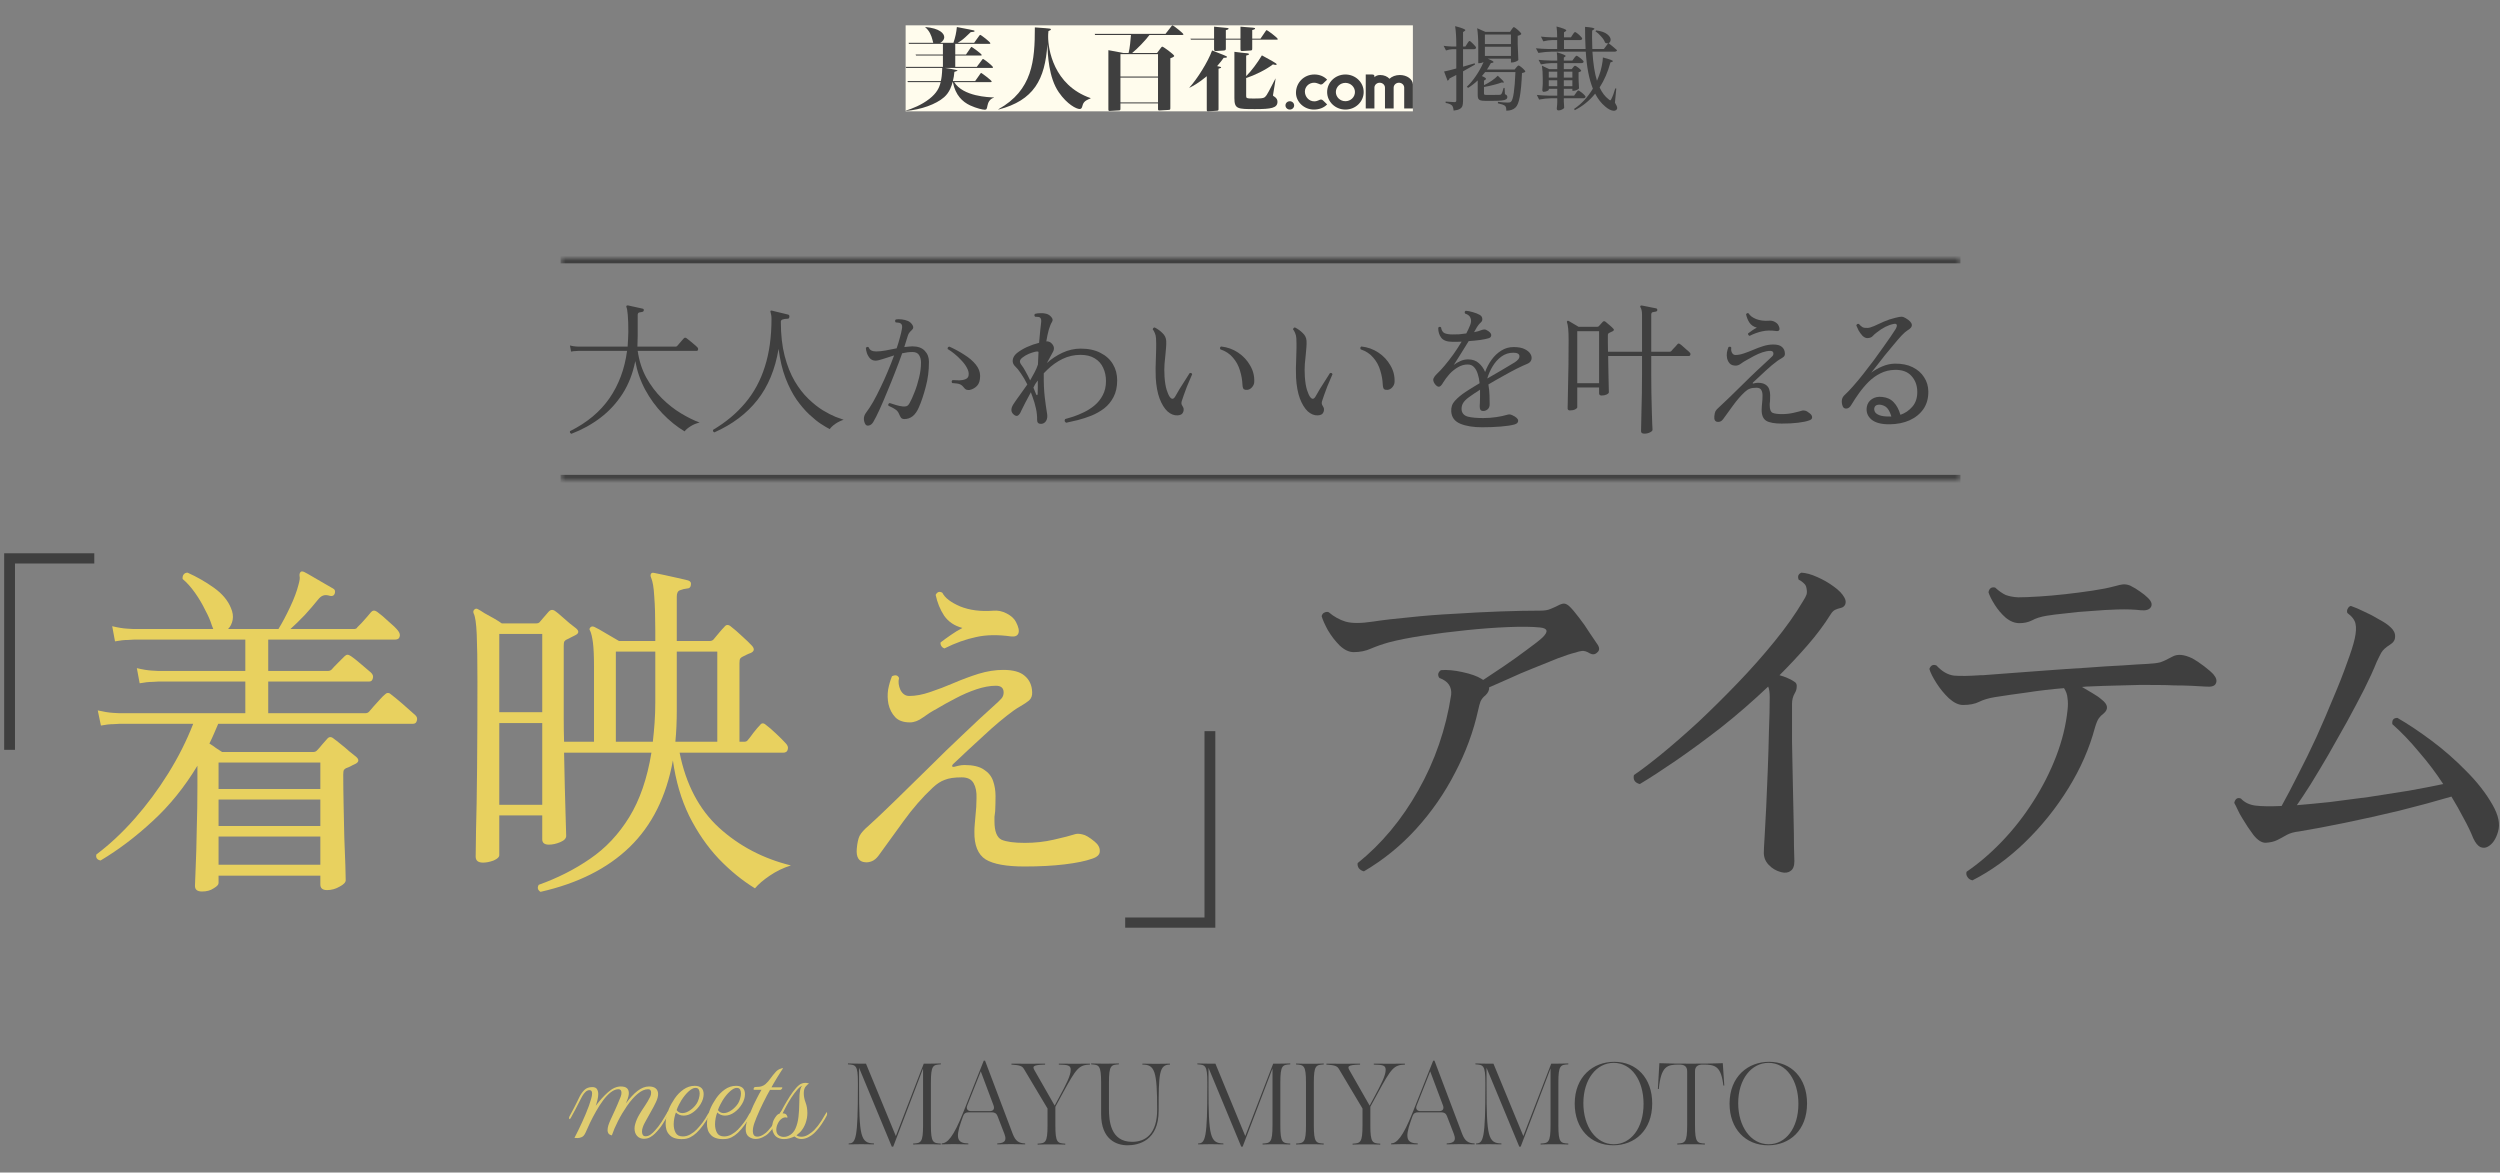 <svg width="484" height="227" viewBox="0 0 484 227" fill="none" xmlns="http://www.w3.org/2000/svg">
<rect x="0" y="0" width="484" height="227" fill="#808080" stroke="none"/>
<path d="M0.806 145.168V107.115H18.256V109.093H2.9V145.168H0.806Z" fill="#3F3F3F"/>
<path d="M198.326 167.752C194.826 167.752 192.326 167.297 190.825 166.388C189.325 165.433 188.598 163.637 188.643 160.999C188.643 160.545 188.666 160.067 188.712 159.567C188.757 159.067 188.803 158.544 188.848 157.998C188.984 156.816 189.053 155.656 189.053 154.52C189.098 153.337 188.916 152.382 188.507 151.655C188.098 150.882 187.325 150.495 186.189 150.495C184.779 150.495 183.688 150.654 182.916 150.973C182.143 151.246 181.37 151.746 180.597 152.473C178.597 154.338 176.711 156.498 174.938 158.953C173.21 161.363 171.597 163.591 170.096 165.638C169.687 166.183 169.255 166.547 168.801 166.729C168.346 166.911 167.914 166.979 167.505 166.934C166.278 166.843 165.732 165.979 165.869 164.342C165.96 163.25 166.142 162.409 166.414 161.818C166.733 161.227 167.324 160.567 168.187 159.84C169.596 158.567 171.301 156.952 173.301 154.997C175.347 152.996 177.506 150.882 179.779 148.654C182.052 146.38 184.279 144.22 186.461 142.174C188.643 140.082 190.575 138.286 192.257 136.785C193.076 136.058 193.621 135.535 193.894 135.216C194.167 134.898 194.303 134.512 194.303 134.057C194.303 133.193 193.803 132.761 192.803 132.761C191.666 132.761 190.416 132.988 189.053 133.443C187.689 133.898 186.325 134.489 184.961 135.216C183.643 135.899 182.416 136.581 181.279 137.263C180.416 137.717 179.552 138.263 178.688 138.9C177.824 139.536 176.983 139.855 176.165 139.855C174.892 139.855 173.938 139.514 173.301 138.832C172.665 138.149 172.233 137.308 172.006 136.308C171.824 135.398 171.801 134.466 171.938 133.511C172.119 132.556 172.369 131.692 172.688 130.919C173.369 130.601 173.824 130.715 174.051 131.26C173.87 131.988 173.96 132.761 174.324 133.579C174.733 134.352 175.301 134.739 176.029 134.739C177.256 134.739 178.597 134.489 180.052 133.989C181.552 133.488 183.098 132.897 184.689 132.215C186.28 131.533 187.871 130.942 189.462 130.442C191.098 129.942 192.689 129.692 194.235 129.692C196.144 129.692 197.531 130.078 198.394 130.851C199.303 131.624 199.781 132.67 199.826 133.989C199.872 134.671 199.667 135.216 199.212 135.626C198.758 135.989 198.212 136.353 197.576 136.717C197.349 136.853 197.121 136.99 196.894 137.126C196.712 137.263 196.508 137.399 196.28 137.536C194.462 138.854 192.507 140.491 190.416 142.447C188.325 144.356 186.371 146.175 184.552 147.903C184.37 148.085 184.302 148.244 184.348 148.381C184.439 148.472 184.575 148.494 184.757 148.449C184.984 148.403 185.257 148.335 185.575 148.244C185.939 148.153 186.325 148.108 186.734 148.108C188.371 148.108 189.621 148.403 190.485 148.995C191.348 149.54 191.939 150.268 192.257 151.177C192.576 152.087 192.735 153.064 192.735 154.11C192.735 155.111 192.712 156.088 192.667 157.043C192.621 157.407 192.576 157.771 192.53 158.135C192.53 158.453 192.53 158.749 192.53 159.021C192.53 160.931 192.985 162.113 193.894 162.568C194.848 162.977 196.349 163.182 198.394 163.182C200.349 163.182 202.213 162.977 203.986 162.568C205.804 162.159 207.213 161.795 208.213 161.477C208.577 161.386 209.031 161.409 209.577 161.545C210.122 161.636 210.895 162.091 211.895 162.909C212.623 163.5 212.964 164.137 212.918 164.819C212.918 165.456 212.418 165.933 211.418 166.251C210.145 166.706 208.372 167.07 206.099 167.343C203.872 167.616 201.281 167.752 198.326 167.752ZM182.848 125.531C182.575 125.44 182.37 125.281 182.234 125.053C182.097 124.826 182.052 124.599 182.097 124.371C182.688 123.917 183.348 123.439 184.075 122.939C184.848 122.393 185.598 121.938 186.325 121.575C184.779 121.165 183.598 120.37 182.779 119.187C182.007 118.005 181.461 116.664 181.143 115.163C181.461 114.572 181.893 114.435 182.438 114.754C182.938 115.754 184.098 116.641 185.916 117.414C187.734 118.141 189.848 118.414 192.257 118.232C193.167 118.141 194.053 118.323 194.917 118.778C195.78 119.233 196.371 119.779 196.69 120.415C197.19 121.37 197.349 122.098 197.167 122.598C196.985 123.098 196.508 123.303 195.735 123.212C193.144 122.848 190.871 122.893 188.916 123.348C186.961 123.757 184.939 124.485 182.848 125.531Z" fill="#E8D15F"/>
<path d="M104.637 172.663C104.091 172.299 103.977 171.844 104.296 171.299C107.978 169.98 111.296 168.298 114.251 166.251C117.251 164.205 119.774 161.522 121.82 158.203C123.865 154.883 125.297 150.722 126.116 145.72H109.205C109.296 150.495 109.387 154.292 109.478 157.111C109.569 159.885 109.614 161.454 109.614 161.818C109.614 162.318 109.228 162.727 108.455 163.045C107.682 163.364 106.955 163.523 106.273 163.523C105.409 163.523 104.978 163.182 104.978 162.5V157.862H96.659V165.569C96.659 165.933 96.295 166.274 95.568 166.592C94.84 166.865 94.158 167.002 93.522 167.002C92.567 167.002 92.09 166.615 92.09 165.842C92.09 165.478 92.113 163.796 92.158 160.795C92.249 157.748 92.317 153.724 92.363 148.722C92.408 143.72 92.431 138.127 92.431 131.942C92.431 127.941 92.386 124.894 92.295 122.802C92.204 120.665 91.999 119.301 91.681 118.71C91.59 118.437 91.635 118.21 91.817 118.028C92.045 117.8 92.295 117.778 92.567 117.959C92.84 118.096 93.249 118.346 93.795 118.71C94.386 119.028 94.999 119.369 95.636 119.733C96.272 120.097 96.772 120.415 97.136 120.688H103.818C104.137 120.688 104.364 120.597 104.5 120.415C104.727 120.142 105 119.824 105.318 119.46C105.682 119.051 105.978 118.71 106.205 118.437C106.614 117.982 107.069 117.959 107.569 118.369C107.841 118.551 108.228 118.869 108.728 119.324C109.273 119.778 109.796 120.233 110.296 120.688C110.842 121.097 111.251 121.415 111.523 121.643C112.16 122.188 112.092 122.643 111.319 123.007C111.046 123.143 110.773 123.28 110.501 123.416C110.273 123.553 110.001 123.689 109.682 123.825C109.501 123.916 109.364 124.03 109.273 124.166C109.182 124.303 109.137 124.598 109.137 125.053V134.057C109.137 135.785 109.137 137.444 109.137 139.036C109.137 140.627 109.16 142.151 109.205 143.606H115.001V129.214C115.001 127.077 114.933 125.485 114.796 124.439C114.66 123.393 114.478 122.62 114.251 122.12C114.069 121.893 114.092 121.665 114.319 121.438C114.501 121.256 114.751 121.233 115.069 121.37C115.569 121.597 116.342 122.029 117.388 122.666C118.433 123.257 119.251 123.734 119.842 124.098H126.866V122.188C126.866 119.369 126.797 117.118 126.661 115.436C126.57 113.753 126.366 112.548 126.047 111.821C125.911 111.502 125.911 111.252 126.047 111.07C126.138 110.888 126.366 110.843 126.729 110.934C127.229 111.025 127.888 111.161 128.707 111.343C129.525 111.525 130.343 111.707 131.161 111.889C132.025 112.071 132.707 112.23 133.207 112.366C133.662 112.503 133.844 112.798 133.753 113.253C133.707 113.708 133.457 113.935 133.003 113.935C132.548 113.981 132.093 114.094 131.639 114.276C131.23 114.413 131.025 114.822 131.025 115.504V124.098H137.367C137.685 124.098 137.935 124.007 138.117 123.825C138.389 123.507 138.73 123.098 139.139 122.598C139.594 122.052 139.958 121.643 140.23 121.37C140.594 120.87 141.049 120.87 141.594 121.37C142.14 121.779 142.822 122.37 143.64 123.143C144.503 123.916 145.163 124.553 145.617 125.053C146.117 125.644 146.026 126.099 145.344 126.417C145.072 126.508 144.799 126.622 144.526 126.758C144.253 126.895 143.981 127.031 143.708 127.168C143.526 127.259 143.39 127.372 143.299 127.509C143.208 127.645 143.162 127.941 143.162 128.395V143.606H144.049C144.367 143.606 144.594 143.515 144.731 143.333C145.049 142.969 145.435 142.469 145.89 141.833C146.39 141.196 146.799 140.718 147.117 140.4C147.436 139.945 147.822 139.923 148.277 140.332C148.777 140.696 149.436 141.264 150.254 142.037C151.072 142.81 151.686 143.424 152.095 143.879C152.504 144.288 152.641 144.697 152.504 145.107C152.413 145.516 152.118 145.72 151.618 145.72H131.571C132.798 151.859 135.344 156.702 139.208 160.249C143.117 163.796 147.754 166.229 153.118 167.547C151.663 168.002 150.299 168.661 149.027 169.525C147.754 170.389 146.799 171.208 146.163 171.981C143.708 170.48 141.367 168.57 139.139 166.251C136.912 163.887 135.003 161.113 133.412 157.93C131.866 154.747 130.821 151.177 130.275 147.221C129.002 154.224 126.207 159.817 121.888 164C117.615 168.138 111.864 171.026 104.637 172.663ZM130.752 143.606H138.867V126.144H131.025V137.535C131.025 138.581 131.002 139.627 130.957 140.673C130.911 141.673 130.843 142.651 130.752 143.606ZM119.229 143.606H126.388C126.525 142.424 126.638 141.196 126.729 139.923C126.82 138.649 126.866 137.308 126.866 135.898V126.144H119.229V143.606ZM96.659 155.815H104.978V139.991H96.659V155.815ZM96.659 137.876H104.978V122.734H96.659V137.876Z" fill="#E8D15F"/>
<path d="M39.108 172.595C38.199 172.595 37.745 172.231 37.745 171.504C37.745 171.094 37.79 169.912 37.881 167.957C37.972 166.001 38.04 163.614 38.086 160.795C38.177 157.93 38.222 154.997 38.222 151.996V148.244C35.722 152.382 32.835 155.952 29.562 158.953C26.335 161.954 22.971 164.501 19.471 166.593C18.789 166.456 18.516 166.07 18.652 165.433C21.243 163.478 23.721 161.159 26.085 158.476C28.448 155.793 30.608 152.883 32.562 149.745C34.517 146.607 36.131 143.402 37.404 140.128H23.153C23.153 140.128 22.766 140.15 21.993 140.196C21.266 140.196 20.448 140.287 19.539 140.469L18.925 137.536C20.107 137.808 21.107 137.968 21.925 138.013C22.744 138.059 23.153 138.081 23.153 138.081H47.495V131.942H30.721C30.721 131.942 30.335 131.965 29.562 132.011C28.835 132.011 27.994 132.102 27.039 132.284L26.494 129.351C27.63 129.623 28.608 129.783 29.426 129.828C30.244 129.873 30.653 129.896 30.653 129.896H47.495V123.826H25.948C25.948 123.826 25.562 123.848 24.789 123.894C24.062 123.894 23.221 123.985 22.266 124.167L21.721 121.234C22.857 121.507 23.834 121.666 24.653 121.711C25.471 121.757 25.88 121.779 25.88 121.779H41.291C41.2 121.597 41.109 121.37 41.018 121.097C40.745 120.188 40.313 119.187 39.722 118.096C39.177 116.959 38.517 115.845 37.745 114.754C36.972 113.662 36.176 112.776 35.358 112.094C35.313 111.73 35.381 111.434 35.563 111.207C35.745 110.98 35.995 110.866 36.313 110.866C38.131 111.684 39.836 112.662 41.427 113.799C43.018 114.936 44.109 116.232 44.7 117.687C45.063 118.505 45.177 119.278 45.041 120.006C44.904 120.733 44.609 121.325 44.154 121.779H53.905C54.633 120.597 55.383 119.187 56.155 117.55C56.928 115.913 57.474 114.458 57.792 113.185C58.019 112.412 58.087 111.866 57.996 111.548C57.951 111.184 58.019 110.911 58.201 110.73C58.337 110.593 58.565 110.593 58.883 110.73C59.337 110.957 59.906 111.275 60.587 111.684C61.315 112.094 62.019 112.503 62.701 112.912C63.429 113.321 64.02 113.662 64.474 113.935C64.838 114.117 64.951 114.436 64.815 114.89C64.679 115.3 64.383 115.459 63.929 115.368C63.338 115.186 62.883 115.163 62.565 115.3C62.247 115.39 61.906 115.663 61.542 116.118C60.815 117.027 59.974 118.005 59.019 119.051C58.065 120.051 57.133 120.961 56.224 121.779H68.497C68.861 121.779 69.088 121.666 69.179 121.438C69.361 121.256 69.634 120.984 69.997 120.62C70.361 120.211 70.725 119.801 71.088 119.392C71.452 118.983 71.702 118.687 71.838 118.505C72.157 118.142 72.543 118.119 72.998 118.437C73.634 118.892 74.361 119.506 75.18 120.279C76.043 121.006 76.657 121.597 77.021 122.052C77.384 122.507 77.498 122.916 77.362 123.28C77.271 123.644 76.975 123.826 76.475 123.826H51.928V129.896H63.451C63.77 129.896 64.02 129.805 64.201 129.623C64.429 129.351 64.838 128.919 65.429 128.327C66.065 127.691 66.474 127.282 66.656 127.1C66.883 126.872 67.088 126.759 67.27 126.759C67.452 126.759 67.679 126.85 67.952 127.031C68.543 127.441 69.202 127.964 69.929 128.6C70.702 129.237 71.316 129.76 71.77 130.169C72.179 130.533 72.316 130.919 72.179 131.329C72.088 131.738 71.861 131.942 71.498 131.942H51.928V138.081H70.679C70.998 138.081 71.248 137.99 71.429 137.808C71.566 137.627 71.838 137.308 72.248 136.854C72.702 136.353 73.134 135.876 73.543 135.421C73.998 134.921 74.293 134.625 74.43 134.534C74.839 134.08 75.248 134.034 75.657 134.398C76.202 134.807 76.975 135.444 77.975 136.308C78.975 137.172 79.771 137.877 80.362 138.422C80.725 138.741 80.839 139.104 80.703 139.514C80.612 139.923 80.362 140.128 79.953 140.128H42.245C41.972 140.764 41.7 141.401 41.427 142.037C41.154 142.674 40.859 143.311 40.54 143.947C40.995 144.22 41.427 144.516 41.836 144.834C42.291 145.107 42.677 145.357 42.995 145.584H60.656C60.974 145.584 61.224 145.471 61.406 145.243C61.678 144.97 61.997 144.607 62.36 144.152C62.77 143.697 63.11 143.311 63.383 142.992C63.747 142.583 64.179 142.606 64.679 143.061C64.951 143.242 65.361 143.561 65.906 144.015C66.497 144.47 67.065 144.948 67.611 145.448C68.202 145.903 68.656 146.266 68.975 146.539C69.566 147.085 69.497 147.54 68.77 147.903C68.452 148.04 68.134 148.199 67.815 148.381C67.543 148.517 67.27 148.631 66.997 148.722C66.815 148.813 66.679 148.926 66.588 149.063C66.497 149.199 66.452 149.495 66.452 149.95C66.452 151.632 66.474 153.565 66.52 155.747C66.565 157.885 66.611 159.999 66.656 162.091C66.747 164.137 66.815 165.933 66.861 167.479C66.906 168.98 66.929 169.958 66.929 170.412C66.929 170.822 66.543 171.231 65.77 171.64C64.997 172.095 64.179 172.322 63.315 172.322C62.451 172.322 62.019 171.958 62.019 171.231V169.526H42.313V170.958C42.313 171.276 41.995 171.617 41.359 171.981C40.768 172.39 40.018 172.595 39.108 172.595ZM42.313 167.411H62.019V161.954H42.313V167.411ZM42.313 159.908H62.019V154.792H42.313V159.908ZM42.313 152.746H62.019V147.631H42.313V152.746Z" fill="#E8D15F"/>
<path d="M235.286 141.55L235.286 179.603L217.836 179.603L217.836 177.625L233.192 177.625L233.192 141.55L235.286 141.55Z" fill="#3F3F3F"/>
<path d="M481.644 163.919C481.19 164.172 480.71 164.197 480.205 163.995C479.7 163.742 479.245 163.186 478.841 162.327C478.336 161.064 477.705 159.751 476.947 158.386C476.24 157.022 475.457 155.633 474.598 154.218C471.517 155.128 468.158 156.037 464.522 156.946C460.935 157.805 457.425 158.589 453.99 159.296C450.556 160.003 447.601 160.559 445.126 160.963C444.166 161.064 443.358 161.292 442.702 161.645C442.096 161.999 441.489 162.327 440.883 162.631C440.277 162.934 439.52 163.111 438.61 163.161C437.853 163.161 437.07 162.656 436.262 161.645C435.504 160.635 434.797 159.574 434.14 158.462C433.787 157.906 433.484 157.351 433.231 156.795C432.979 156.239 432.751 155.784 432.549 155.431C432.751 154.622 433.181 154.344 433.837 154.597C434.544 155.355 435.479 155.81 436.641 155.961C437.853 156.113 439.545 156.138 441.717 156.037C442.676 154.319 443.737 152.298 444.899 149.974C446.111 147.65 447.298 145.225 448.46 142.698C449.621 140.122 450.707 137.595 451.718 135.12C452.778 132.644 453.662 130.396 454.369 128.375C455.127 126.354 455.632 124.762 455.885 123.6C456.137 122.438 456.188 121.503 456.036 120.796C455.885 120.038 455.354 119.331 454.445 118.674C454.344 118.371 454.369 118.093 454.521 117.84C454.672 117.537 454.874 117.36 455.127 117.31C455.885 117.562 456.768 117.941 457.779 118.446C458.789 118.901 459.749 119.406 460.658 119.962C461.617 120.467 462.35 120.973 462.855 121.478C463.461 122.034 463.739 122.64 463.688 123.297C463.688 123.903 463.36 124.408 462.703 124.813C461.895 125.318 461.34 125.823 461.036 126.328C460.784 126.783 460.481 127.389 460.127 128.147C459.521 129.663 458.713 131.431 457.703 133.452C456.693 135.423 455.582 137.52 454.369 139.743C453.157 141.915 451.945 144.063 450.733 146.185C449.52 148.256 448.384 150.151 447.323 151.869C446.263 153.536 445.379 154.875 444.672 155.885C446.49 155.734 448.611 155.532 451.036 155.279C453.46 154.976 455.986 154.648 458.612 154.294C461.289 153.89 463.865 153.486 466.34 153.081C468.865 152.627 471.088 152.197 473.007 151.793C471.593 149.62 470.027 147.549 468.31 145.578C466.643 143.557 464.926 141.764 463.158 140.197C463.057 139.389 463.385 138.985 464.143 138.985C466.163 140.147 468.36 141.612 470.734 143.381C473.108 145.149 475.356 147.119 477.477 149.292C479.599 151.414 481.291 153.587 482.553 155.81C483.715 157.831 484.069 159.574 483.614 161.039C483.21 162.454 482.553 163.414 481.644 163.919Z" fill="#3F3F3F"/>
<path d="M381.863 170.437C381.409 170.336 381.08 170.108 380.878 169.755C380.676 169.452 380.626 169.123 380.727 168.769C383.101 167.153 385.399 165.182 387.621 162.858C389.844 160.534 391.839 157.982 393.607 155.204C395.425 152.374 396.915 149.444 398.077 146.412C399.238 143.381 399.971 140.4 400.274 137.469C400.375 136.61 400.375 135.852 400.274 135.196C400.223 134.488 399.996 133.831 399.592 133.225C397.117 133.427 394.743 133.705 392.47 134.059C390.197 134.362 388.101 134.665 386.182 134.968C384.97 135.17 383.959 135.473 383.151 135.878C382.343 136.282 381.308 136.484 380.045 136.484C379.186 136.484 378.277 136.055 377.317 135.196C376.408 134.337 375.6 133.351 374.893 132.24C374.186 131.128 373.731 130.219 373.529 129.512C373.782 128.804 374.236 128.577 374.893 128.829C375.954 129.991 377.09 130.648 378.302 130.8C379.515 130.901 381.207 130.876 383.379 130.724C383.581 130.724 383.732 130.724 383.833 130.724C385.045 130.623 386.712 130.497 388.834 130.345C391.005 130.194 393.379 130.017 395.955 129.815C398.582 129.613 401.183 129.436 403.759 129.284C406.386 129.082 408.759 128.93 410.881 128.829C413.002 128.678 414.644 128.577 415.805 128.526C416.816 128.476 417.624 128.375 418.23 128.223C418.836 128.021 419.644 127.642 420.654 127.086C421.614 126.581 422.877 126.707 424.443 127.465C425.099 127.819 425.857 128.324 426.715 128.981C427.574 129.638 428.18 130.168 428.534 130.573C429.089 131.229 429.241 131.81 428.988 132.316C428.786 132.821 428.13 133.023 427.019 132.922C426.311 132.871 425.402 132.821 424.291 132.77C423.18 132.72 422.069 132.695 420.957 132.695C419.846 132.644 418.887 132.619 418.078 132.619C415.654 132.568 413.23 132.594 410.805 132.695C408.381 132.745 406.082 132.821 403.911 132.922C403.557 132.972 403.279 132.998 403.077 132.998C403.784 133.402 404.466 133.806 405.123 134.21C405.83 134.615 406.411 135.019 406.865 135.423C408.128 136.383 408.254 137.292 407.244 138.151C406.891 138.404 406.588 138.707 406.335 139.061C406.082 139.414 405.83 140.021 405.577 140.88C404.517 144.871 402.799 148.787 400.425 152.627C398.052 156.467 395.248 159.953 392.016 163.085C388.834 166.167 385.449 168.618 381.863 170.437ZM390.955 120.644C390.046 120.644 389.162 120.291 388.303 119.583C387.495 118.876 386.788 118.042 386.182 117.082C385.576 116.122 385.172 115.314 384.97 114.657C385.121 113.899 385.55 113.596 386.258 113.748C386.965 114.405 387.647 114.884 388.303 115.188C388.96 115.44 389.768 115.592 390.728 115.642C391.687 115.642 392.975 115.592 394.592 115.491H394.667C396.284 115.39 398.001 115.238 399.819 115.036C401.638 114.834 403.38 114.607 405.047 114.354C406.764 114.101 408.179 113.823 409.29 113.52C409.34 113.52 409.441 113.495 409.593 113.445C410.098 113.293 410.553 113.192 410.957 113.141C411.411 113.091 411.891 113.167 412.396 113.369C413.103 113.722 413.735 114.101 414.29 114.506C414.896 114.91 415.427 115.339 415.881 115.794C416.538 116.451 416.715 117.032 416.412 117.537C416.109 118.042 415.452 118.244 414.442 118.143C413.179 117.992 411.689 117.941 409.972 117.992C408.305 118.042 406.588 118.143 404.82 118.295C403.052 118.396 401.41 118.548 399.895 118.75C398.38 118.901 397.168 119.053 396.258 119.204C395.046 119.406 394.087 119.71 393.379 120.114C392.672 120.468 391.864 120.644 390.955 120.644Z" fill="#3F3F3F"/>
<path d="M344.815 168.845C343.855 168.593 343.047 168.113 342.39 167.405C341.734 166.698 341.431 165.864 341.481 164.904C341.481 164.5 341.532 163.515 341.633 161.949C341.734 160.382 341.835 158.488 341.936 156.264C342.037 154.041 342.138 151.667 342.239 149.14C342.34 146.564 342.416 144.037 342.466 141.562C342.567 139.086 342.618 136.888 342.618 134.968C342.618 134.513 342.592 134.109 342.542 133.756C342.491 133.402 342.416 133.124 342.315 132.922C339.335 135.751 336.279 138.404 333.147 140.88C330.016 143.305 327.086 145.452 324.359 147.322C321.631 149.191 319.333 150.681 317.464 151.793C316.504 151.54 316.126 150.959 316.328 150.05C317.742 149.09 319.535 147.726 321.707 145.957C323.929 144.138 326.303 142.067 328.829 139.743C331.354 137.368 333.88 134.867 336.405 132.24C338.981 129.562 341.355 126.884 343.527 124.206C345.749 121.478 347.593 118.876 349.058 116.4C349.411 115.844 349.638 115.415 349.739 115.112C349.841 114.809 349.841 114.404 349.739 113.899C349.689 113.495 349.512 113.167 349.209 112.914C348.906 112.611 348.578 112.383 348.224 112.232C347.972 111.575 348.148 111.12 348.755 110.868C349.664 110.918 350.674 111.196 351.785 111.701C352.947 112.207 354.008 112.813 354.967 113.52C355.977 114.228 356.685 114.96 357.089 115.718C357.341 116.173 357.392 116.602 357.24 117.006C357.089 117.36 356.811 117.588 356.407 117.689C355.952 117.79 355.573 117.916 355.27 118.067C354.967 118.219 354.689 118.497 354.437 118.901C353.174 120.922 351.684 122.918 349.967 124.888C348.249 126.859 346.431 128.804 344.512 130.724C345.067 130.876 345.572 131.052 346.027 131.255C346.532 131.457 346.961 131.684 347.315 131.937C347.719 132.139 347.896 132.467 347.845 132.922C347.845 133.377 347.719 133.806 347.467 134.21C347.113 134.817 346.936 135.499 346.936 136.257C346.936 138.53 346.936 140.981 346.936 143.608C346.987 146.185 347.037 148.761 347.088 151.338C347.138 153.865 347.189 156.239 347.239 158.462C347.29 160.635 347.315 162.454 347.315 163.919C347.366 165.384 347.391 166.319 347.391 166.723C347.391 167.683 347.138 168.315 346.633 168.618C346.179 168.972 345.572 169.047 344.815 168.845Z" fill="#3F3F3F"/>
<path d="M264.051 168.693C263.647 168.592 263.318 168.39 263.066 168.087C262.864 167.784 262.788 167.456 262.838 167.102C267.485 163.363 271.4 158.664 274.582 153.005C277.814 147.296 279.936 141.132 280.946 134.513C281.098 132.947 280.34 131.861 278.673 131.254C278.471 131.002 278.395 130.724 278.446 130.421C278.547 130.118 278.724 129.89 278.976 129.739C280.138 129.638 281.527 129.764 283.143 130.118C284.759 130.471 285.972 130.901 286.78 131.406C286.881 131.456 286.957 131.507 287.007 131.558C287.058 131.558 287.108 131.583 287.159 131.633C288.169 130.976 289.457 130.118 291.023 129.057C292.588 127.996 294.078 126.934 295.493 125.873C296.957 124.812 297.993 124.004 298.599 123.448C299.811 122.286 299.66 121.629 298.144 121.478C296.629 121.326 294.583 121.301 292.007 121.402C289.482 121.503 286.755 121.705 283.825 122.008C280.895 122.311 278.092 122.665 275.415 123.069C272.789 123.474 270.617 123.903 268.9 124.358C267.637 124.711 266.475 125.116 265.414 125.57C264.404 126.025 263.293 126.252 262.081 126.252C261.172 126.252 260.262 125.823 259.353 124.964C258.495 124.105 257.737 123.12 257.08 122.008C256.474 120.897 256.07 119.987 255.868 119.28C255.969 118.926 256.146 118.699 256.399 118.598C256.702 118.446 256.979 118.421 257.232 118.522C258.242 119.381 259.328 119.987 260.49 120.341C261.702 120.695 263.47 120.695 265.793 120.341C267.763 120.038 270.137 119.76 272.915 119.507C275.693 119.204 278.597 118.977 281.628 118.825C284.709 118.623 287.689 118.472 290.568 118.37C293.498 118.269 296.048 118.219 298.22 118.219C299.028 118.219 299.66 118.118 300.114 117.916C300.619 117.714 301.074 117.512 301.478 117.309C302.034 117.006 302.463 116.855 302.766 116.855C303.069 116.855 303.397 117.006 303.751 117.309C304.256 117.764 304.887 118.497 305.645 119.507C306.403 120.467 307.11 121.478 307.766 122.539C308.473 123.549 309.004 124.332 309.357 124.888C309.711 125.495 309.66 125.975 309.206 126.328C308.802 126.732 308.322 126.783 307.766 126.48C307.211 126.126 306.706 125.975 306.251 126.025C305.847 126.076 305.443 126.177 305.039 126.328C304.18 126.53 303.018 126.909 301.554 127.465C300.139 128.021 298.574 128.652 296.856 129.36C295.19 130.017 293.599 130.699 292.083 131.406C290.568 132.063 289.305 132.619 288.295 133.073C288.346 133.579 288.118 134.084 287.613 134.589C287.159 134.943 286.83 135.347 286.628 135.802C286.477 136.206 286.325 136.762 286.174 137.469C285.265 141.612 283.774 145.654 281.704 149.595C279.683 153.536 277.183 157.148 274.203 160.433C271.223 163.717 267.839 166.47 264.051 168.693Z" fill="#3F3F3F"/>
<path d="M124.737 220.474C124.127 220.474 123.66 220.283 123.332 219.909C123.004 219.535 122.846 219.063 122.846 218.492C122.846 218.19 122.885 217.901 122.971 217.639C123.135 217.028 123.391 216.431 123.733 215.841C124.081 215.25 124.448 214.666 124.849 214.089C125.243 213.511 125.584 212.927 125.873 212.336C125.998 212.094 126.057 211.818 126.057 211.51C126.057 211.346 126.018 211.201 125.933 211.07C125.854 210.939 125.696 210.873 125.473 210.873C124.823 210.873 124.146 211.175 123.444 211.772C122.741 212.369 122.064 213.137 121.414 214.075C120.764 215.014 120.18 215.985 119.661 217.002C119.142 218.019 118.741 218.958 118.452 219.811C118.124 219.732 117.907 219.601 117.796 219.43C117.684 219.26 117.625 219.069 117.625 218.866C117.625 218.538 117.671 218.223 117.763 217.921C117.855 217.619 117.999 217.238 118.203 216.792C118.407 216.346 118.669 215.768 118.998 215.066C119.326 214.364 119.707 213.452 120.16 212.336C120.219 212.172 120.258 212.028 120.285 211.91C120.304 211.785 120.318 211.674 120.318 211.575C120.318 211.109 120.127 210.873 119.74 210.873C119.254 210.873 118.755 211.07 118.242 211.47C117.73 211.864 117.238 212.389 116.758 213.039C116.279 213.688 115.826 214.39 115.399 215.145C114.972 215.9 114.584 216.635 114.236 217.357C113.888 218.078 113.606 218.702 113.383 219.233C113.179 219.699 112.936 220.001 112.647 220.132C112.365 220.264 112.089 220.329 111.82 220.329C111.741 220.329 111.649 220.329 111.544 220.316C111.439 220.303 111.327 220.303 111.209 220.303C111.675 219.411 112.168 218.413 112.673 217.311C113.179 216.215 113.632 215.132 114.02 214.075C114.184 213.59 114.322 213.137 114.446 212.73C114.571 212.323 114.63 211.976 114.63 211.693C114.63 211.267 114.466 211.05 114.144 211.05C113.862 211.05 113.599 211.162 113.363 211.385C113.126 211.608 112.929 211.864 112.765 212.146C112.601 212.428 112.47 212.678 112.371 212.881C112.003 213.616 111.682 214.239 111.412 214.758C111.137 215.276 110.835 215.834 110.513 216.418C110.408 216.582 110.342 216.661 110.296 216.661C110.217 216.661 110.171 216.589 110.171 216.444C110.171 216.339 110.204 216.228 110.263 216.11C110.526 215.644 110.795 215.152 111.058 214.627C111.32 214.108 111.563 213.636 111.774 213.209C111.984 212.783 112.122 212.501 112.187 212.356C112.45 211.825 112.772 211.378 113.146 211.011C113.521 210.643 114.026 210.46 114.657 210.46C115.103 210.46 115.412 210.591 115.576 210.853C115.74 211.116 115.819 211.444 115.819 211.831C115.819 212.179 115.766 212.553 115.668 212.96C115.569 213.367 115.451 213.741 115.333 214.089C116.108 213.052 116.903 212.166 117.73 211.437C118.558 210.702 119.372 210.342 120.186 210.342C120.738 210.342 121.132 210.453 121.375 210.676C121.618 210.899 121.743 211.214 121.743 211.621C121.743 212.028 121.618 212.527 121.375 213.117L121.158 213.636C121.933 212.579 122.688 211.766 123.43 211.195C124.173 210.624 124.915 210.342 125.644 210.342C126.235 210.342 126.675 210.473 126.97 210.735C127.266 210.998 127.41 211.359 127.41 211.805C127.41 212.251 127.272 212.77 126.996 213.36C126.721 213.951 126.405 214.548 126.051 215.158C125.696 215.768 125.381 216.326 125.118 216.838C125.059 216.963 124.954 217.147 124.81 217.402C124.665 217.658 124.547 217.934 124.442 218.242C124.337 218.505 124.291 218.794 124.291 219.096C124.291 219.319 124.343 219.522 124.442 219.706C124.54 219.89 124.724 219.981 124.993 219.981C125.341 219.981 125.67 219.863 125.985 219.627C126.3 219.391 126.57 219.141 126.793 218.879C127.259 218.374 127.693 217.809 128.093 217.186C128.487 216.563 128.881 215.906 129.269 215.217C129.328 215.139 129.367 215.093 129.393 215.093C129.472 215.093 129.518 215.184 129.518 215.368C129.518 215.493 129.499 215.585 129.459 215.644C129.091 216.313 128.704 216.969 128.297 217.612C127.89 218.256 127.39 218.866 126.799 219.456C126.537 219.719 126.228 219.955 125.88 220.159C125.532 220.362 125.144 220.46 124.718 220.46L124.737 220.474Z" fill="#E0CD70"/>
<path d="M132.036 220.537C130.854 220.537 130.02 220.236 129.534 219.619C129.291 219.356 129.113 219.041 129.015 218.674C128.91 218.306 128.864 217.932 128.864 217.545C128.864 217.059 128.923 216.561 129.048 216.062C129.172 215.563 129.323 215.104 129.507 214.671C129.79 214.001 130.171 213.326 130.637 212.643C131.103 211.961 131.668 211.39 132.331 210.917C132.995 210.451 133.723 210.215 134.512 210.215C135.043 210.215 135.457 210.346 135.766 210.609C136.068 210.871 136.226 211.278 136.226 211.829C136.226 212.459 136.029 213.096 135.648 213.739C135.26 214.382 134.774 214.914 134.183 215.34C133.592 215.767 132.981 215.983 132.351 215.983C131.78 215.983 131.28 215.78 130.854 215.373C130.729 215.701 130.63 216.062 130.552 216.456C130.473 216.849 130.427 217.256 130.427 217.663C130.427 218.293 130.552 218.844 130.808 219.31C131.064 219.776 131.523 220.012 132.2 220.012C132.686 220.012 133.159 219.888 133.618 219.632C134.078 219.376 134.492 219.067 134.853 218.7C135.26 218.273 135.648 217.814 136.015 217.329C136.383 216.843 136.738 216.272 137.086 215.622C137.125 215.563 137.158 215.53 137.178 215.53C137.257 215.53 137.303 215.622 137.303 215.806C137.303 215.931 137.263 216.062 137.178 216.2C136.869 216.751 136.515 217.302 136.107 217.86C135.7 218.418 135.28 218.903 134.853 219.31C134.466 219.678 134.045 219.973 133.599 220.196C133.152 220.419 132.633 220.531 132.042 220.531L132.036 220.537ZM130.998 214.92C131.143 215.124 131.307 215.268 131.504 215.36C131.694 215.452 131.898 215.498 132.101 215.498C132.587 215.498 133.1 215.307 133.625 214.933C134.157 214.559 134.584 214.113 134.906 213.608C135.05 213.385 135.175 213.089 135.286 212.722C135.398 212.354 135.457 212.013 135.457 211.685C135.457 211.403 135.398 211.153 135.286 210.937C135.175 210.72 134.958 210.615 134.63 210.615C134.262 210.615 133.829 210.838 133.329 211.285C132.83 211.731 132.357 212.315 131.911 213.024C131.766 213.267 131.609 213.555 131.438 213.877C131.267 214.205 131.116 214.546 130.998 214.914V214.92Z" fill="#E0CD70"/>
<path d="M140.038 220.537C138.856 220.537 138.022 220.236 137.536 219.619C137.293 219.356 137.115 219.041 137.017 218.674C136.912 218.306 136.866 217.932 136.866 217.545C136.866 217.059 136.925 216.561 137.05 216.062C137.174 215.563 137.325 215.104 137.509 214.671C137.792 214.001 138.173 213.326 138.639 212.643C139.105 211.961 139.67 211.39 140.333 210.917C140.996 210.451 141.725 210.215 142.513 210.215C143.045 210.215 143.459 210.346 143.768 210.609C144.07 210.871 144.228 211.278 144.228 211.829C144.228 212.459 144.031 213.096 143.65 213.739C143.262 214.382 142.776 214.914 142.185 215.34C141.594 215.767 140.983 215.983 140.353 215.983C139.782 215.983 139.282 215.78 138.856 215.373C138.731 215.701 138.632 216.062 138.553 216.456C138.475 216.849 138.429 217.256 138.429 217.663C138.429 218.293 138.553 218.844 138.81 219.31C139.066 219.776 139.525 220.012 140.202 220.012C140.688 220.012 141.161 219.888 141.62 219.632C142.08 219.376 142.494 219.067 142.855 218.7C143.262 218.273 143.65 217.814 144.017 217.329C144.385 216.843 144.74 216.272 145.088 215.622C145.127 215.563 145.16 215.53 145.18 215.53C145.259 215.53 145.305 215.622 145.305 215.806C145.305 215.931 145.265 216.062 145.18 216.2C144.871 216.751 144.516 217.302 144.109 217.86C143.702 218.418 143.282 218.903 142.855 219.31C142.468 219.678 142.047 219.973 141.601 220.196C141.154 220.419 140.635 220.531 140.044 220.531L140.038 220.537ZM138.993 214.92C139.138 215.124 139.302 215.268 139.499 215.36C139.69 215.452 139.893 215.498 140.097 215.498C140.583 215.498 141.095 215.307 141.62 214.933C142.152 214.559 142.579 214.113 142.901 213.608C143.045 213.385 143.17 213.089 143.282 212.722C143.393 212.354 143.453 212.013 143.453 211.685C143.453 211.403 143.393 211.153 143.282 210.937C143.17 210.72 142.953 210.615 142.625 210.615C142.257 210.615 141.824 210.838 141.325 211.285C140.826 211.731 140.353 212.315 139.906 213.024C139.762 213.267 139.604 213.555 139.433 213.877C139.263 214.205 139.112 214.546 138.993 214.914V214.92Z" fill="#E0CD70"/>
<path d="M146.325 220.503C145.819 220.503 145.366 220.359 144.966 220.064C144.565 219.769 144.368 219.283 144.368 218.614C144.368 217.905 144.539 217.117 144.887 216.264C145.235 215.411 145.557 214.65 145.865 213.974C146.03 213.646 146.246 213.206 146.522 212.649C146.798 212.091 147.1 211.533 147.422 210.988H145.984C145.925 210.988 145.892 210.936 145.892 210.837C145.892 210.759 145.925 210.673 145.984 210.581C146.043 210.49 146.115 210.444 146.2 210.444C146.772 210.444 147.199 210.391 147.481 210.293C147.763 210.194 148.013 210.05 148.217 209.866C148.545 209.584 148.86 209.217 149.175 208.77C149.491 208.324 149.799 207.937 150.108 207.609C150.331 207.327 150.614 207.11 150.948 206.966C151.283 206.821 151.5 206.775 151.605 206.815C151.5 206.959 151.343 207.202 151.119 207.55C150.896 207.898 150.66 208.272 150.417 208.678C150.174 209.085 149.95 209.459 149.747 209.807C149.543 210.155 149.412 210.385 149.353 210.509H151.369C151.428 210.509 151.461 210.529 151.461 210.568C151.461 210.647 151.415 210.739 151.323 210.844C151.231 210.949 151.145 210.995 151.06 210.995H149.077C148.709 211.625 148.276 212.445 147.777 213.449C147.277 214.46 146.837 215.431 146.45 216.363C146.371 216.546 146.233 216.914 146.036 217.459C145.846 218.01 145.747 218.515 145.747 218.988C145.747 219.289 145.813 219.545 145.944 219.749C146.076 219.952 146.305 220.051 146.634 220.051C146.982 220.051 147.356 219.926 147.763 219.67C148.171 219.414 148.486 219.158 148.709 218.889C149.175 218.384 149.602 217.82 149.99 217.209C150.377 216.599 150.765 215.949 151.152 215.254C151.211 215.175 151.277 215.129 151.336 215.129C151.415 215.129 151.461 215.188 151.461 215.313C151.461 215.418 151.441 215.497 151.402 215.556C151.034 216.225 150.64 216.901 150.226 217.57C149.806 218.24 149.307 218.869 148.716 219.46C148.453 219.723 148.092 219.965 147.645 220.175C147.199 220.392 146.759 220.497 146.332 220.497L146.325 220.503Z" fill="#E0CD70"/>
<path d="M153.836 220.011C153.508 220.155 153.173 220.274 152.832 220.379C152.484 220.477 152.142 220.529 151.794 220.529C151.367 220.529 150.967 220.444 150.605 220.267C150.238 220.096 149.955 219.794 149.752 219.368C149.673 219.204 149.607 219.02 149.568 218.817C149.528 218.613 149.509 218.41 149.509 218.206C149.509 217.741 149.587 217.314 149.752 216.927C149.916 216.579 150.1 216.277 150.316 216.015C150.533 215.752 150.77 215.608 151.032 215.588C151.196 215.221 151.446 214.742 151.781 214.138C152.116 213.541 152.49 212.917 152.897 212.274C153.304 211.631 153.718 211.08 154.132 210.614C154.552 210.148 154.92 209.859 155.248 209.761C155.347 209.722 155.465 209.689 155.583 209.669C155.708 209.649 155.839 209.636 155.977 209.636C156.181 209.636 156.404 209.689 156.647 209.787C156.444 209.866 156.22 210.056 155.977 210.352C155.734 210.647 155.61 211.08 155.61 211.651C155.61 212.222 155.728 212.839 155.958 213.449C156.194 214.059 156.306 214.742 156.306 215.496C156.306 216.146 156.187 216.796 155.958 217.452C155.721 218.101 155.38 218.672 154.933 219.158L154.198 219.801C154.342 219.906 154.493 219.972 154.657 220.018C154.821 220.057 154.973 220.077 155.117 220.077C155.603 220.077 156.076 219.932 156.536 219.637C156.995 219.342 157.356 219.06 157.619 218.797C158.125 218.266 158.591 217.675 159.011 217.012C159.425 216.349 159.747 215.818 159.97 215.411C160.01 215.352 160.042 215.319 160.062 215.319C160.102 215.319 160.121 215.398 160.121 215.562V215.746C160.121 215.805 160.102 215.877 160.062 215.962C159.859 216.389 159.53 216.94 159.084 217.609C158.637 218.279 158.144 218.869 157.619 219.381C157.356 219.644 156.995 219.899 156.536 220.142C156.076 220.385 155.616 220.51 155.143 220.51C154.92 220.51 154.697 220.477 154.473 220.405C154.25 220.333 154.033 220.208 153.83 220.024L153.836 220.011ZM152.95 219.742C153.416 219.44 153.764 219.033 153.987 218.521C154.29 217.852 154.493 217.084 154.585 216.231C154.677 215.378 154.73 214.571 154.736 213.803C154.749 213.042 154.762 212.465 154.782 212.077C154.802 211.69 154.854 211.316 154.933 210.962C155.012 210.607 155.15 210.345 155.327 210.181C155.025 210.306 154.684 210.581 154.303 211.021C153.928 211.461 153.554 211.959 153.186 212.53C152.818 213.101 152.49 213.659 152.195 214.21C151.899 214.761 151.669 215.208 151.505 215.555C151.892 215.536 152.155 215.641 152.3 215.877C152.444 216.113 152.484 216.277 152.424 216.382C152.26 216.343 152.149 216.323 152.09 216.323C151.787 216.323 151.498 216.435 151.236 216.658C150.973 216.861 150.75 217.163 150.566 217.557C150.382 217.951 150.29 218.338 150.29 218.699C150.29 219.184 150.435 219.545 150.717 219.768C150.999 219.991 151.341 220.103 151.722 220.103C152.168 220.103 152.575 219.978 152.943 219.735L152.95 219.742Z" fill="#E0CD70"/>
<path d="M342.298 221.729C337.923 221.729 334.842 218.536 334.842 213.67C334.842 208.423 338.414 205.566 342.499 205.566C346.786 205.566 349.844 208.691 349.844 213.625C349.844 218.849 346.451 221.729 342.298 221.729ZM336.516 213.58C336.516 218.068 338.927 221.528 342.41 221.528C345.692 221.528 348.17 218.447 348.17 213.714C348.17 209.16 345.848 205.767 342.388 205.767C339.061 205.767 336.516 208.937 336.516 213.58Z" fill="#3F3F3F"/>
<path d="M324.714 221.394C326.21 221.305 326.634 221.238 326.634 217.867V207.396C326.634 206.369 325.964 206.101 325.094 206.101C322.75 206.101 321.589 206.369 321.142 210.834H320.964L321.254 205.833C323.442 205.923 325.25 205.923 327.393 205.923C329.536 205.923 331.345 205.923 333.532 205.833L333.823 210.165H333.644C333.198 206.369 332.037 206.101 329.693 206.101C328.822 206.101 328.152 206.369 328.152 207.396V217.867C328.152 221.238 328.576 221.305 330.072 221.394V221.573C329.246 221.528 327.996 221.528 327.505 221.528H327.281C326.79 221.528 325.54 221.528 324.714 221.573V221.394Z" fill="#3F3F3F"/>
<path d="M312.321 221.729C307.946 221.729 304.865 218.536 304.865 213.67C304.865 208.423 308.437 205.566 312.522 205.566C316.809 205.566 319.867 208.691 319.867 213.625C319.867 218.849 316.474 221.729 312.321 221.729ZM306.539 213.58C306.539 218.068 308.95 221.528 312.433 221.528C315.715 221.528 318.193 218.447 318.193 213.714C318.193 209.16 315.871 205.767 312.411 205.767C309.084 205.767 306.539 208.937 306.539 213.58Z" fill="#3F3F3F"/>
<path d="M294.133 221.997L287.793 206.727V210.298C287.793 220.077 288.105 221.327 290.673 221.372V221.55C289.043 221.506 287.413 221.506 285.784 221.55V221.372C287.19 221.372 287.57 220.322 287.57 210.321V209.584C287.57 206.213 287.145 206.146 285.65 206.057V205.878C286.476 205.923 287.726 205.923 288.217 205.923H289.132L294.915 219.943L300.317 205.923H301.054C301.545 205.923 302.795 205.923 303.621 205.878V206.057C302.125 206.146 301.701 206.213 301.701 209.584V217.867C301.701 221.238 302.125 221.305 303.621 221.394V221.573C302.795 221.528 301.545 221.528 301.054 221.528H300.831C300.339 221.528 299.089 221.528 298.263 221.573V221.394C299.759 221.305 300.183 221.238 300.183 217.867V206.86L294.401 221.997H294.133Z" fill="#3F3F3F"/>
<path d="M269.32 221.372C270.414 221.305 271.552 220.255 273.517 215.299L277.468 205.342H277.714L283.072 219.519C283.608 220.903 284.233 221.327 285.483 221.372V221.55C283.518 221.483 281.955 221.483 280.08 221.55V221.372C281.085 221.305 282.089 221.148 281.464 219.519L280.125 216.058C279.946 215.567 279.567 215.344 279.031 215.344H274.544C274.008 215.344 273.651 215.545 273.472 216.058L273.093 217.13C271.887 220.523 272.467 221.327 274.477 221.372V221.55C271.619 221.483 271.284 221.483 269.32 221.55V221.372ZM274.276 214.004C274.008 214.652 274.32 215.121 275.012 215.121H278.607C279.299 215.121 279.611 214.696 279.366 214.027L276.888 207.418L274.276 214.004Z" fill="#3F3F3F"/>
<path d="M261.86 221.416C263.356 221.327 263.78 221.26 263.78 217.889V214.607L259.225 206.972C258.891 206.414 258.511 206.213 256.792 206.101V205.923C259.181 205.945 260.922 205.945 263.311 205.923V206.101C260.811 206.168 260.833 206.481 261.302 207.285L265.164 214.049L265.945 212.598C267.396 209.919 268.267 208.222 268.267 207.128C268.267 206.235 267.709 206.146 265.968 206.101V205.923C267.977 205.945 269.986 205.945 271.995 205.923V206.101C269.852 206.191 269.383 206.749 266.727 211.638L265.298 214.272V217.889C265.298 221.26 265.722 221.327 267.218 221.416V221.595C266.392 221.55 265.142 221.55 264.65 221.55H264.427C263.936 221.55 262.686 221.55 261.86 221.595V221.416Z" fill="#3F3F3F"/>
<path d="M250.92 221.394C252.416 221.305 252.84 221.238 252.84 217.867V209.606C252.84 206.235 252.416 206.168 250.92 206.079V205.9C251.746 205.945 252.996 205.945 253.487 205.945H253.71C254.202 205.945 255.452 205.945 256.278 205.9V206.079C254.782 206.168 254.358 206.235 254.358 209.606V217.867C254.358 221.238 254.782 221.305 256.278 221.394V221.572C255.452 221.528 254.202 221.528 253.71 221.528H253.487C252.996 221.528 251.746 221.528 250.92 221.572V221.394Z" fill="#3F3F3F"/>
<path d="M240.305 221.997L233.965 206.727V210.298C233.965 220.077 234.277 221.327 236.845 221.372V221.55C235.215 221.506 233.585 221.506 231.956 221.55V221.372C233.362 221.372 233.742 220.322 233.742 210.321V209.584C233.742 206.213 233.317 206.146 231.822 206.057V205.878C232.648 205.923 233.898 205.923 234.389 205.923H235.304L241.086 219.943L246.489 205.923H247.226C247.717 205.923 248.967 205.923 249.793 205.878V206.057C248.297 206.146 247.873 206.213 247.873 209.584V217.867C247.873 221.238 248.297 221.305 249.793 221.394V221.573C248.967 221.528 247.717 221.528 247.226 221.528H247.002C246.511 221.528 245.261 221.528 244.435 221.573V221.394C245.931 221.305 246.355 221.238 246.355 217.867V206.86L240.573 221.997H240.305Z" fill="#3F3F3F"/>
<path d="M218.289 221.729C216.168 221.729 213.176 220.635 213.176 215.679V209.584C213.176 206.213 212.752 206.146 211.256 206.057V205.878C212.082 205.923 213.333 205.923 213.824 205.923H214.047C214.538 205.923 215.788 205.923 216.614 205.878V206.057C215.119 206.146 214.694 206.213 214.694 209.584V214.652C214.694 216.862 214.918 221.059 219.182 221.059C221.816 221.059 224.026 219.496 224.026 214.786C224.026 207.329 223.557 206.101 221.169 206.101V205.923C223.602 205.967 223.937 205.967 226.504 205.923V206.101C224.383 206.101 224.316 207.887 224.316 215.054C224.316 220.836 220.432 221.729 218.289 221.729Z" fill="#3F3F3F"/>
<path d="M200.881 221.416C202.376 221.327 202.801 221.26 202.801 217.889V214.607L198.246 206.972C197.912 206.414 197.532 206.213 195.813 206.101V205.923C198.202 205.945 199.943 205.945 202.332 205.923V206.101C199.831 206.168 199.854 206.481 200.323 207.285L204.185 214.049L204.966 212.598C206.417 209.919 207.288 208.222 207.288 207.128C207.288 206.235 206.73 206.146 204.988 206.101V205.923C206.998 205.945 209.007 205.945 211.016 205.923V206.101C208.873 206.191 208.404 206.749 205.748 211.638L204.319 214.272V217.889C204.319 221.26 204.743 221.327 206.239 221.416V221.595C205.413 221.55 204.162 221.55 203.671 221.55H203.448C202.957 221.55 201.707 221.55 200.881 221.595V221.416Z" fill="#3F3F3F"/>
<path d="M182.309 221.372C183.403 221.305 184.542 220.255 186.507 215.299L190.458 205.342H190.704L196.062 219.519C196.597 220.903 197.222 221.327 198.473 221.372V221.55C196.508 221.483 194.945 221.483 193.07 221.55V221.372C194.075 221.305 195.079 221.148 194.454 219.519L193.115 216.058C192.936 215.567 192.557 215.344 192.021 215.344H187.533C186.998 215.344 186.64 215.545 186.462 216.058L186.082 217.13C184.877 220.523 185.457 221.327 187.466 221.372V221.55C184.609 221.483 184.274 221.483 182.309 221.55V221.372ZM187.266 214.004C186.998 214.652 187.31 215.121 188.002 215.121H191.597C192.289 215.121 192.601 214.696 192.356 214.027L189.878 207.418L187.266 214.004Z" fill="#3F3F3F"/>
<path d="M172.655 221.997L166.314 206.727V210.298C166.314 220.077 166.627 221.327 169.194 221.372V221.55C167.565 221.506 165.935 221.506 164.305 221.55V221.372C165.712 221.372 166.091 220.322 166.091 210.321V209.584C166.091 206.213 165.667 206.146 164.171 206.057V205.878C164.997 205.923 166.247 205.923 166.739 205.923H167.654L173.436 219.943L178.839 205.923H179.575C180.067 205.923 181.317 205.923 182.143 205.878V206.057C180.647 206.146 180.223 206.213 180.223 209.584V217.867C180.223 221.238 180.647 221.305 182.143 221.394V221.573C181.317 221.528 180.067 221.528 179.575 221.528H179.352C178.861 221.528 177.611 221.528 176.785 221.573V221.394C178.281 221.305 178.705 221.238 178.705 217.867V206.86L172.923 221.997H172.655Z" fill="#3F3F3F"/>
<mask id="path-27-inside-1_1_837" fill="white">
<path d="M108.528 50H379.547V92.916H108.528V50Z"/>
</mask>
<path d="M108.528 50V50.98H379.547V50V49.02H108.528V50ZM379.547 92.916V91.936H108.528V92.916V93.896H379.547V92.916Z" fill="#3F3F3F" mask="url(#path-27-inside-1_1_837)"/>
<path d="M365.862 82.144C364.252 82.163 363.063 81.852 362.295 81.211C361.545 80.553 361.252 79.739 361.416 78.769C361.526 78.129 361.856 77.626 362.404 77.26C362.953 76.894 363.621 76.757 364.407 76.848C365.34 76.94 366.081 77.287 366.63 77.891C367.197 78.477 367.627 79.281 367.92 80.306C368.834 79.995 369.612 79.464 370.252 78.714C370.892 77.964 371.203 76.995 371.185 75.806C371.167 74.58 370.783 73.565 370.033 72.76C369.301 71.955 368.231 71.571 366.822 71.607C365.834 71.626 364.92 71.845 364.078 72.266C363.255 72.668 362.496 73.208 361.801 73.885C361.124 74.562 360.502 75.293 359.935 76.08C359.368 76.867 358.855 77.644 358.398 78.412C358.142 78.852 357.831 79.08 357.465 79.099C357.118 79.117 356.88 78.971 356.752 78.659C356.587 78.239 356.532 77.836 356.587 77.452C356.642 77.05 356.843 76.702 357.191 76.409C357.666 75.97 358.206 75.403 358.81 74.708C359.432 74.013 360.072 73.245 360.73 72.403C361.407 71.543 362.075 70.674 362.734 69.796C363.392 68.9 364.005 68.049 364.572 67.244C365.157 66.439 365.651 65.735 366.054 65.132C366.475 64.51 366.776 64.052 366.959 63.76C367.197 63.357 367.279 63.064 367.206 62.882C367.151 62.699 366.95 62.644 366.603 62.717C365.56 62.918 364.471 63.467 363.337 64.363C363.026 64.601 362.761 64.839 362.542 65.077C362.34 65.314 362.002 65.442 361.526 65.461C361.215 65.461 360.904 65.314 360.593 65.022C360.301 64.711 360.044 64.363 359.825 63.979C359.624 63.577 359.477 63.257 359.386 63.019C359.459 62.744 359.624 62.644 359.88 62.717C360.136 63.01 360.374 63.22 360.593 63.348C360.813 63.458 361.124 63.503 361.526 63.485C361.837 63.485 362.267 63.366 362.816 63.128C363.365 62.872 363.987 62.589 364.682 62.278C365.395 61.967 366.136 61.72 366.904 61.537C367.472 61.391 367.874 61.317 368.112 61.317C368.368 61.317 368.642 61.409 368.935 61.592C370.417 62.47 370.527 63.266 369.264 63.979C369.008 64.125 368.633 64.455 368.139 64.967C367.664 65.479 367.142 66.083 366.575 66.778C366.008 67.455 365.432 68.15 364.846 68.863C364.279 69.577 363.767 70.235 363.31 70.839C362.853 71.424 362.505 71.864 362.267 72.156C362.889 71.681 363.593 71.278 364.38 70.949C365.185 70.601 365.999 70.418 366.822 70.4C368.176 70.382 369.328 70.61 370.28 71.086C371.249 71.562 371.99 72.211 372.502 73.034C373.033 73.839 373.307 74.745 373.325 75.751C373.344 77.105 373.024 78.257 372.365 79.208C371.706 80.141 370.81 80.864 369.676 81.376C368.56 81.87 367.289 82.126 365.862 82.144ZM365.917 80.635H366.164C365.999 80.05 365.779 79.565 365.505 79.181C365.231 78.797 364.837 78.541 364.325 78.412C363.978 78.321 363.667 78.321 363.392 78.412C363.118 78.486 362.944 78.678 362.871 78.989C362.816 79.208 362.853 79.455 362.981 79.73C363.109 79.986 363.401 80.205 363.859 80.388C364.334 80.571 365.02 80.653 365.917 80.635Z" fill="#3F3F3F"/>
<path d="M344.952 82.007C343.544 82.007 342.538 81.824 341.934 81.459C341.33 81.074 341.038 80.352 341.056 79.291C341.056 79.108 341.065 78.916 341.083 78.715C341.102 78.513 341.12 78.303 341.138 78.083C341.193 77.608 341.221 77.141 341.221 76.684C341.239 76.208 341.166 75.824 341.001 75.531C340.836 75.22 340.526 75.065 340.068 75.065C339.501 75.065 339.062 75.129 338.751 75.257C338.44 75.367 338.129 75.568 337.818 75.861C337.013 76.611 336.254 77.48 335.541 78.468C334.845 79.437 334.196 80.333 333.592 81.157C333.428 81.376 333.254 81.522 333.071 81.596C332.888 81.669 332.714 81.696 332.55 81.678C332.056 81.641 331.836 81.294 331.891 80.635C331.928 80.196 332.001 79.858 332.111 79.62C332.239 79.382 332.476 79.117 332.824 78.824C333.391 78.312 334.077 77.663 334.882 76.876C335.705 76.071 336.574 75.22 337.489 74.324C338.403 73.409 339.3 72.54 340.178 71.717C341.056 70.876 341.833 70.153 342.51 69.549C342.84 69.257 343.059 69.046 343.169 68.918C343.279 68.79 343.334 68.635 343.334 68.452C343.334 68.104 343.132 67.93 342.73 67.93C342.273 67.93 341.769 68.022 341.221 68.205C340.672 68.388 340.123 68.626 339.574 68.918C339.044 69.193 338.55 69.467 338.092 69.742C337.745 69.924 337.397 70.144 337.05 70.4C336.702 70.656 336.364 70.784 336.034 70.784C335.522 70.784 335.138 70.647 334.882 70.373C334.626 70.098 334.452 69.76 334.361 69.357C334.287 68.992 334.278 68.617 334.333 68.232C334.406 67.848 334.507 67.501 334.635 67.19C334.909 67.062 335.092 67.107 335.184 67.327C335.111 67.62 335.147 67.93 335.294 68.26C335.458 68.571 335.687 68.726 335.98 68.726C336.474 68.726 337.013 68.626 337.599 68.424C338.202 68.223 338.824 67.985 339.464 67.711C340.105 67.437 340.745 67.199 341.385 66.998C342.044 66.796 342.684 66.696 343.306 66.696C344.074 66.696 344.632 66.851 344.98 67.162C345.346 67.473 345.538 67.894 345.556 68.424C345.574 68.699 345.492 68.918 345.309 69.083C345.126 69.229 344.907 69.376 344.651 69.522C344.559 69.577 344.468 69.632 344.376 69.687C344.303 69.742 344.221 69.796 344.129 69.851C343.398 70.382 342.611 71.04 341.769 71.827C340.928 72.595 340.141 73.327 339.41 74.022C339.336 74.095 339.309 74.159 339.327 74.214C339.364 74.251 339.419 74.26 339.492 74.242C339.583 74.223 339.693 74.196 339.821 74.159C339.968 74.123 340.123 74.105 340.288 74.105C340.946 74.105 341.449 74.223 341.797 74.461C342.144 74.681 342.382 74.974 342.51 75.339C342.638 75.705 342.702 76.099 342.702 76.519C342.702 76.922 342.693 77.315 342.675 77.699C342.657 77.846 342.638 77.992 342.62 78.138C342.62 78.266 342.62 78.385 342.62 78.495C342.62 79.263 342.803 79.739 343.169 79.922C343.553 80.087 344.157 80.169 344.98 80.169C345.767 80.169 346.517 80.087 347.23 79.922C347.962 79.757 348.529 79.611 348.931 79.483C349.078 79.446 349.261 79.455 349.48 79.51C349.7 79.547 350.011 79.73 350.413 80.059C350.706 80.297 350.843 80.553 350.825 80.827C350.825 81.083 350.623 81.275 350.221 81.404C349.709 81.587 348.995 81.733 348.081 81.843C347.184 81.952 346.142 82.007 344.952 82.007ZM338.724 65.022C338.614 64.985 338.532 64.921 338.477 64.83C338.422 64.738 338.403 64.647 338.422 64.555C338.66 64.373 338.925 64.18 339.218 63.979C339.529 63.76 339.83 63.577 340.123 63.43C339.501 63.266 339.025 62.946 338.696 62.47C338.385 61.994 338.166 61.455 338.038 60.851C338.166 60.613 338.339 60.558 338.559 60.686C338.76 61.089 339.227 61.446 339.958 61.757C340.69 62.049 341.541 62.159 342.51 62.086C342.876 62.049 343.233 62.122 343.58 62.305C343.928 62.488 344.166 62.708 344.294 62.964C344.495 63.348 344.559 63.641 344.486 63.842C344.413 64.043 344.221 64.126 343.91 64.089C342.867 63.943 341.952 63.961 341.166 64.144C340.379 64.308 339.565 64.601 338.724 65.022Z" fill="#3F3F3F"/>
<path d="M318.336 83.955C317.915 83.955 317.705 83.791 317.705 83.462C317.705 83.388 317.714 83.004 317.732 82.309C317.75 81.614 317.769 80.718 317.787 79.62C317.823 78.522 317.851 77.342 317.869 76.08C317.887 74.8 317.897 73.546 317.897 72.321V68.918H311.338C311.357 70.016 311.375 71.086 311.393 72.129C311.412 73.171 311.43 74.05 311.448 74.763C311.467 75.458 311.476 75.852 311.476 75.943C311.476 76.089 311.329 76.236 311.037 76.382C310.762 76.51 310.442 76.574 310.076 76.574C309.747 76.574 309.582 76.428 309.582 76.135V75.01H305.357V78.852C305.357 78.98 305.219 79.117 304.945 79.263C304.689 79.391 304.35 79.455 303.93 79.455C303.82 79.455 303.719 79.428 303.628 79.373C303.536 79.3 303.491 79.199 303.491 79.071C303.491 78.998 303.5 78.586 303.518 77.836C303.536 77.068 303.555 76.071 303.573 74.845C303.61 73.601 303.637 72.211 303.655 70.674C303.674 69.12 303.683 67.519 303.683 65.873C303.683 64.903 303.655 64.153 303.6 63.622C303.546 63.074 303.472 62.68 303.381 62.443C303.326 62.314 303.335 62.223 303.408 62.168C303.5 62.077 303.6 62.068 303.71 62.141C303.893 62.232 304.186 62.406 304.588 62.662C305.009 62.9 305.347 63.101 305.604 63.266H309.226C309.354 63.266 309.454 63.229 309.527 63.156L310.296 62.305C310.46 62.141 310.643 62.141 310.845 62.305C310.991 62.415 311.229 62.616 311.558 62.909C311.906 63.202 312.153 63.43 312.299 63.595C312.537 63.796 312.5 63.979 312.189 64.144C312.079 64.18 311.96 64.235 311.832 64.308C311.723 64.363 311.613 64.418 311.503 64.473C311.43 64.51 311.375 64.555 311.338 64.61C311.302 64.665 311.284 64.784 311.284 64.967C311.284 65.406 311.284 65.891 311.284 66.421C311.302 66.952 311.311 67.51 311.311 68.095H317.897V60.961C317.897 60.595 317.869 60.293 317.814 60.055C317.759 59.817 317.686 59.635 317.595 59.506C317.522 59.397 317.522 59.296 317.595 59.205C317.65 59.15 317.741 59.131 317.869 59.15C318.089 59.186 318.372 59.241 318.72 59.314C319.086 59.388 319.442 59.461 319.79 59.534C320.156 59.589 320.439 59.644 320.641 59.699C320.787 59.753 320.86 59.863 320.86 60.028C320.842 60.192 320.741 60.293 320.558 60.33C320.357 60.348 320.156 60.385 319.955 60.439C319.772 60.494 319.68 60.659 319.68 60.933V68.095H323.247C323.376 68.095 323.476 68.058 323.549 67.985C323.604 67.912 323.714 67.784 323.879 67.601C324.062 67.418 324.235 67.235 324.4 67.052C324.565 66.851 324.674 66.723 324.729 66.668C324.821 66.558 324.903 66.504 324.976 66.504C325.049 66.504 325.141 66.54 325.251 66.613C325.397 66.705 325.589 66.86 325.827 67.08C326.083 67.299 326.33 67.519 326.568 67.738C326.824 67.94 327.007 68.104 327.116 68.232C327.263 68.36 327.309 68.507 327.254 68.671C327.217 68.836 327.126 68.918 326.979 68.918H319.68V72.348C319.68 73.556 319.689 74.781 319.708 76.025C319.744 77.251 319.772 78.394 319.79 79.455C319.827 80.516 319.854 81.385 319.872 82.062C319.909 82.739 319.927 83.123 319.927 83.215C319.927 83.379 319.763 83.544 319.433 83.709C319.122 83.873 318.756 83.955 318.336 83.955ZM305.357 74.187H309.582V64.116H305.357V74.187Z" fill="#3F3F3F"/>
<path d="M286.944 82.721C285.225 82.721 283.816 82.492 282.719 82.035C281.621 81.577 281.036 80.791 280.962 79.675C280.908 78.87 281.136 78.184 281.648 77.617C282.179 77.031 282.865 76.455 283.706 75.888C284.036 75.669 284.438 75.412 284.914 75.12C285.389 74.827 285.902 74.516 286.45 74.187C286.396 73.547 286.277 72.952 286.094 72.403C285.929 71.855 285.691 71.415 285.38 71.086C285.069 70.739 284.658 70.565 284.145 70.565C283.505 70.565 282.883 70.739 282.28 71.086C281.676 71.434 281.127 71.873 280.633 72.403C280.157 72.934 279.746 73.483 279.398 74.05C279.106 74.58 278.831 74.855 278.575 74.873C278.319 74.873 278.054 74.69 277.779 74.324C277.487 73.903 277.404 73.547 277.532 73.254C277.66 72.961 277.871 72.678 278.164 72.403C278.639 71.964 279.151 71.415 279.7 70.757C280.267 70.08 280.834 69.348 281.401 68.562C281.969 67.757 282.49 66.952 282.966 66.147C282.673 66.165 282.371 66.174 282.06 66.174C281.767 66.174 281.484 66.174 281.209 66.174C280.167 66.174 279.444 65.918 279.042 65.406C278.639 64.894 278.438 64.245 278.438 63.458C278.603 63.238 278.785 63.211 278.987 63.376C279.078 63.979 279.325 64.363 279.728 64.528C280.13 64.674 280.624 64.748 281.209 64.748C281.612 64.748 282.042 64.738 282.499 64.72C282.956 64.683 283.414 64.629 283.871 64.555C284.017 64.281 284.155 64.007 284.283 63.732C284.411 63.458 284.52 63.202 284.612 62.964C284.831 62.433 284.859 61.967 284.694 61.565C284.548 61.162 284.2 60.879 283.652 60.714C283.505 60.476 283.542 60.293 283.761 60.165C284.164 60.183 284.63 60.275 285.161 60.439C285.691 60.586 286.13 60.76 286.478 60.961C286.789 61.144 286.953 61.391 286.972 61.702C287.008 61.994 286.908 62.241 286.67 62.443C286.524 62.571 286.386 62.717 286.258 62.882C286.13 63.046 286.021 63.202 285.929 63.348C285.856 63.476 285.774 63.623 285.682 63.787C285.591 63.952 285.49 64.126 285.38 64.308C285.966 64.199 286.45 64.061 286.835 63.897C287.017 63.824 287.2 63.787 287.383 63.787C287.585 63.787 287.832 63.888 288.124 64.089C288.545 64.382 288.737 64.665 288.7 64.94C288.682 65.214 288.508 65.397 288.179 65.488C287.832 65.598 287.301 65.708 286.588 65.818C285.892 65.909 285.142 65.982 284.338 66.037C283.825 66.879 283.304 67.72 282.773 68.562C282.261 69.403 281.822 70.098 281.456 70.647C281.822 70.354 282.243 70.108 282.719 69.906C283.194 69.687 283.688 69.577 284.2 69.577C285.06 69.577 285.755 69.815 286.286 70.29C286.816 70.748 287.228 71.324 287.521 72.019C287.832 71.159 288.252 70.364 288.783 69.632C289.313 68.9 289.935 68.315 290.649 67.876C291.362 67.418 292.158 67.19 293.036 67.19C293.951 67.19 294.673 67.327 295.204 67.601C295.753 67.876 296.128 68.205 296.329 68.589C296.53 68.955 296.576 69.312 296.466 69.659C296.356 70.007 296.1 70.263 295.698 70.428C295.112 70.665 294.399 70.995 293.557 71.415C292.734 71.836 291.856 72.312 290.923 72.842C289.99 73.355 289.066 73.885 288.152 74.434C288.28 75.166 288.353 75.888 288.371 76.602C288.389 77.297 288.399 77.855 288.399 78.275C288.399 78.696 288.271 79.016 288.014 79.236C287.758 79.455 287.484 79.565 287.191 79.565C286.917 79.565 286.725 79.492 286.615 79.346C286.524 79.199 286.478 78.998 286.478 78.742C286.478 78.65 286.478 78.55 286.478 78.44C286.478 78.312 286.487 78.166 286.505 78.001C286.505 77.672 286.514 77.288 286.533 76.849C286.551 76.391 286.551 75.925 286.533 75.449C286.112 75.705 285.719 75.961 285.353 76.217C284.987 76.474 284.649 76.711 284.338 76.931C283.789 77.333 283.414 77.727 283.212 78.111C283.011 78.477 282.929 78.897 282.966 79.373C283.057 80.032 283.459 80.462 284.173 80.663C284.905 80.846 285.902 80.937 287.164 80.937C288.042 80.937 288.893 80.873 289.716 80.745C290.557 80.617 291.207 80.48 291.664 80.333C291.902 80.26 292.085 80.224 292.213 80.224C292.341 80.224 292.515 80.269 292.734 80.361C293.502 80.709 293.896 81.065 293.914 81.431C293.932 81.779 293.704 82.026 293.228 82.172C292.57 82.355 291.664 82.492 290.512 82.584C289.359 82.675 288.17 82.721 286.944 82.721ZM287.932 73.281C288.847 72.751 289.761 72.22 290.676 71.69C291.609 71.141 292.451 70.638 293.201 70.181C293.877 69.76 294.198 69.339 294.161 68.918C294.124 68.498 293.731 68.287 292.981 68.287C292.121 68.287 291.353 68.534 290.676 69.028C289.999 69.522 289.432 70.153 288.975 70.921C288.518 71.671 288.17 72.458 287.932 73.281Z" fill="#3F3F3F"/>
<path d="M255.141 80.416C254.465 80.452 253.815 80.196 253.193 79.647C252.589 79.08 252.077 78.248 251.656 77.15C251.254 76.053 251.007 74.708 250.916 73.117C250.897 72.476 250.888 71.863 250.888 71.278C250.906 70.674 250.925 70.08 250.943 69.494C250.98 68.836 250.998 68.177 250.998 67.519C251.016 66.86 251.007 66.183 250.97 65.488C250.952 65.104 250.87 64.757 250.724 64.445C250.595 64.135 250.467 63.915 250.339 63.787C250.339 63.677 250.376 63.586 250.449 63.513C250.522 63.421 250.614 63.385 250.724 63.403C251.272 63.677 251.766 64.034 252.205 64.473C252.663 64.894 252.91 65.406 252.946 66.01C252.964 66.43 252.955 66.842 252.919 67.244C252.882 67.647 252.846 68.068 252.809 68.507C252.736 69.092 252.672 69.741 252.617 70.455C252.562 71.15 252.562 71.973 252.617 72.924C252.69 73.986 252.827 74.836 253.028 75.476C253.23 76.117 253.44 76.583 253.66 76.876C254.025 77.351 254.373 77.306 254.702 76.739C254.904 76.373 255.178 75.897 255.526 75.312C255.891 74.726 256.257 74.15 256.623 73.583C256.989 72.998 257.273 72.549 257.474 72.238C257.73 72.147 257.895 72.22 257.968 72.458C257.876 72.659 257.739 72.979 257.556 73.418C257.373 73.839 257.172 74.315 256.952 74.845C256.751 75.376 256.559 75.897 256.376 76.409C256.193 76.903 256.047 77.333 255.937 77.699C255.882 77.918 255.873 78.092 255.91 78.22C255.946 78.348 256.001 78.467 256.074 78.577C256.129 78.669 256.184 78.769 256.239 78.879C256.294 78.97 256.321 79.098 256.321 79.263C256.34 79.501 256.266 79.748 256.102 80.004C255.955 80.242 255.635 80.379 255.141 80.416ZM268.642 75.476C268.349 75.495 268.13 75.458 267.983 75.367C267.837 75.257 267.745 74.982 267.709 74.543C267.672 73.574 267.508 72.632 267.215 71.717C266.941 70.784 266.492 69.961 265.87 69.248C265.267 68.516 264.453 67.976 263.428 67.629C263.3 67.391 263.346 67.208 263.565 67.08C264.773 67.208 265.87 67.601 266.858 68.26C267.846 68.918 268.624 69.751 269.191 70.757C269.776 71.745 270.041 72.815 269.986 73.967C269.968 74.333 269.822 74.671 269.547 74.982C269.291 75.275 268.989 75.44 268.642 75.476Z" fill="#3F3F3F"/>
<path d="M227.976 80.416C227.299 80.452 226.65 80.196 226.028 79.647C225.424 79.08 224.912 78.248 224.491 77.15C224.088 76.053 223.841 74.708 223.75 73.117C223.732 72.476 223.723 71.863 223.723 71.278C223.741 70.674 223.759 70.08 223.777 69.494C223.814 68.836 223.832 68.177 223.832 67.519C223.851 66.86 223.841 66.183 223.805 65.488C223.787 65.104 223.704 64.757 223.558 64.445C223.43 64.135 223.302 63.915 223.174 63.787C223.174 63.677 223.21 63.586 223.284 63.513C223.357 63.421 223.448 63.385 223.558 63.403C224.107 63.677 224.601 64.034 225.04 64.473C225.497 64.894 225.744 65.406 225.781 66.01C225.799 66.43 225.79 66.842 225.753 67.244C225.717 67.647 225.68 68.068 225.643 68.507C225.57 69.092 225.506 69.741 225.451 70.455C225.396 71.15 225.396 71.973 225.451 72.924C225.524 73.986 225.662 74.836 225.863 75.476C226.064 76.117 226.274 76.583 226.494 76.876C226.86 77.351 227.207 77.306 227.537 76.739C227.738 76.373 228.012 75.897 228.36 75.312C228.726 74.726 229.092 74.15 229.458 73.583C229.823 72.998 230.107 72.549 230.308 72.238C230.564 72.147 230.729 72.22 230.802 72.458C230.711 72.659 230.573 72.979 230.39 73.418C230.208 73.839 230.006 74.315 229.787 74.845C229.586 75.376 229.394 75.897 229.211 76.409C229.028 76.903 228.881 77.333 228.772 77.699C228.717 77.918 228.708 78.092 228.744 78.22C228.781 78.348 228.836 78.467 228.909 78.577C228.964 78.669 229.018 78.769 229.073 78.879C229.128 78.97 229.156 79.098 229.156 79.263C229.174 79.501 229.101 79.748 228.936 80.004C228.79 80.242 228.47 80.379 227.976 80.416ZM241.476 75.476C241.184 75.495 240.964 75.458 240.818 75.367C240.671 75.257 240.58 74.982 240.543 74.543C240.507 73.574 240.342 72.632 240.049 71.717C239.775 70.784 239.327 69.961 238.705 69.248C238.101 68.516 237.287 67.976 236.263 67.629C236.135 67.391 236.18 67.208 236.4 67.08C237.607 67.208 238.705 67.601 239.693 68.26C240.68 68.918 241.458 69.751 242.025 70.757C242.61 71.745 242.876 72.815 242.821 73.967C242.803 74.333 242.656 74.671 242.382 74.982C242.126 75.275 241.824 75.44 241.476 75.476Z" fill="#3F3F3F"/>
<path d="M201.524 82.062C201.03 82.062 200.783 81.806 200.783 81.294C200.801 80.58 200.728 79.849 200.563 79.099C200.399 78.33 200.179 77.58 199.905 76.849L199.575 75.943C199.173 76.675 198.807 77.361 198.478 78.001C198.148 78.641 197.892 79.153 197.709 79.538C197.526 79.995 197.316 80.297 197.078 80.443C196.859 80.59 196.594 80.535 196.283 80.279C195.679 79.785 195.651 79.108 196.2 78.248C196.584 77.663 197.014 77.05 197.49 76.409C197.966 75.769 198.432 75.111 198.889 74.434C198.487 73.611 198.066 72.888 197.627 72.266C197.206 71.644 196.859 71.214 196.584 70.976C196.182 70.611 196.008 70.19 196.063 69.714C196.118 69.22 196.383 68.772 196.859 68.37C197.408 67.931 198.057 67.537 198.807 67.19C199.575 66.842 200.362 66.568 201.167 66.367C201.24 65.452 201.313 64.665 201.386 64.007C201.46 63.348 201.514 62.863 201.551 62.552C201.642 61.949 201.551 61.574 201.277 61.427C201.167 61.372 201.021 61.345 200.838 61.345C200.655 61.327 200.508 61.318 200.399 61.318C200.307 61.226 200.261 61.135 200.261 61.043C200.261 60.933 200.298 60.842 200.371 60.769C200.664 60.677 201.021 60.632 201.441 60.632C201.88 60.613 202.246 60.65 202.539 60.741C202.923 60.833 203.252 61.043 203.527 61.372C203.819 61.683 203.865 62.004 203.664 62.333C203.463 62.644 203.261 63.129 203.06 63.787C202.877 64.427 202.713 65.196 202.566 66.092C202.749 66.074 202.914 66.092 203.06 66.147C203.225 66.184 203.39 66.284 203.554 66.449C204.066 66.943 204.176 67.482 203.883 68.068C203.755 68.287 203.591 68.589 203.39 68.973C203.188 69.357 202.95 69.796 202.676 70.29C203.554 69.486 204.56 68.818 205.694 68.287C206.847 67.757 208.018 67.492 209.207 67.492C210.725 67.492 212.006 67.766 213.048 68.315C214.109 68.845 214.914 69.577 215.463 70.51C216.012 71.425 216.286 72.467 216.286 73.638C216.286 74.9 216.048 75.98 215.573 76.876C215.116 77.754 214.512 78.486 213.762 79.071C213.012 79.638 212.189 80.105 211.292 80.471C210.414 80.818 209.545 81.102 208.685 81.321C207.826 81.522 207.066 81.696 206.408 81.843C206.097 81.66 206.033 81.422 206.216 81.129C206.618 81.019 207.14 80.864 207.78 80.663C208.438 80.443 209.124 80.16 209.838 79.812C210.57 79.465 211.256 79.025 211.896 78.495C212.554 77.946 213.085 77.288 213.487 76.519C213.908 75.733 214.119 74.818 214.119 73.775C214.119 72.824 213.936 71.964 213.57 71.196C213.222 70.428 212.683 69.824 211.951 69.385C211.219 68.928 210.295 68.699 209.179 68.699C207.954 68.699 206.792 68.964 205.694 69.495C204.615 70.025 203.636 70.72 202.758 71.58C202.63 71.69 202.511 71.809 202.402 71.937C202.292 72.047 202.182 72.156 202.072 72.266V72.486C202.054 74.187 202.118 75.65 202.264 76.876C202.411 78.102 202.539 79.035 202.649 79.675C202.685 79.876 202.713 80.05 202.731 80.196C202.749 80.343 202.758 80.452 202.758 80.525C202.758 81.001 202.639 81.376 202.402 81.651C202.164 81.925 201.871 82.062 201.524 82.062ZM199.438 73.638C199.749 73.108 200.033 72.595 200.289 72.101C200.563 71.589 200.783 71.077 200.947 70.565C200.966 70.144 200.984 69.733 201.002 69.33C201.021 68.909 201.039 68.507 201.057 68.123C200.911 68.031 200.7 68.022 200.426 68.095C200.024 68.187 199.603 68.324 199.164 68.507C198.725 68.69 198.322 68.928 197.956 69.22C197.645 69.458 197.481 69.687 197.462 69.906C197.444 70.126 197.526 70.354 197.709 70.592C197.984 70.94 198.267 71.388 198.56 71.937C198.871 72.486 199.164 73.053 199.438 73.638ZM200.591 76.327C200.646 76.455 200.71 76.51 200.783 76.492C200.856 76.455 200.892 76.373 200.892 76.245C200.911 75.769 200.92 75.321 200.92 74.9C200.92 74.461 200.92 74.05 200.92 73.665C200.847 73.775 200.764 73.885 200.673 73.995C200.6 74.105 200.517 74.224 200.426 74.352L200.069 75.037C200.161 75.275 200.252 75.504 200.344 75.724C200.435 75.943 200.517 76.144 200.591 76.327Z" fill="#3F3F3F"/>
<path d="M167.416 81.897C167.123 81.166 167.214 80.489 167.69 79.867C168.111 79.318 168.559 78.632 169.035 77.809C169.51 76.967 169.986 76.043 170.462 75.037C170.955 74.031 171.422 72.998 171.861 71.937C172.318 70.857 172.73 69.815 173.096 68.808C172.327 69.046 171.614 69.275 170.955 69.495C170.297 69.714 169.812 69.824 169.501 69.824C169.08 69.824 168.724 69.677 168.431 69.385C168.157 69.074 167.955 68.726 167.827 68.342C167.699 67.94 167.635 67.61 167.635 67.354C167.8 67.135 167.983 67.098 168.184 67.244C168.367 67.775 168.843 68.04 169.611 68.04C170.178 68.04 170.8 67.976 171.477 67.848C172.172 67.702 172.876 67.565 173.59 67.436C173.846 66.686 174.056 65.991 174.221 65.351C174.404 64.711 174.532 64.162 174.605 63.705C174.715 63.156 174.642 62.799 174.385 62.635C174.294 62.543 174.138 62.488 173.919 62.47C173.699 62.433 173.526 62.415 173.398 62.415C173.233 62.177 173.251 61.985 173.452 61.839C173.782 61.784 174.166 61.784 174.605 61.839C175.044 61.894 175.437 61.994 175.785 62.141C176.151 62.305 176.443 62.571 176.663 62.936C176.882 63.302 176.846 63.613 176.553 63.869C176.389 64.016 176.233 64.18 176.087 64.363C175.94 64.528 175.831 64.738 175.757 64.994C175.684 65.251 175.584 65.571 175.456 65.955C175.346 66.321 175.218 66.732 175.071 67.19C175.346 67.153 175.611 67.126 175.867 67.107C176.123 67.071 176.37 67.052 176.608 67.052C177.687 67.052 178.492 67.336 179.023 67.903C179.572 68.47 179.846 69.183 179.846 70.043C179.846 71.763 179.636 73.391 179.215 74.928C178.812 76.464 178.373 77.772 177.898 78.852C177.568 79.62 177.166 80.196 176.69 80.58C176.215 80.946 175.684 81.129 175.099 81.129C174.806 81.129 174.587 81.047 174.44 80.882C174.312 80.699 174.175 80.434 174.029 80.086C173.882 79.739 173.654 79.464 173.343 79.263C173.032 79.044 172.584 78.806 171.998 78.55C171.907 78.294 171.989 78.12 172.245 78.028C172.556 78.12 172.959 78.248 173.452 78.412C173.946 78.559 174.385 78.65 174.77 78.687C175.062 78.724 175.309 78.705 175.51 78.632C175.73 78.559 175.931 78.349 176.114 78.001C176.407 77.489 176.718 76.803 177.047 75.943C177.395 75.083 177.687 74.15 177.925 73.144C178.181 72.12 178.309 71.132 178.309 70.18C178.309 69.65 178.19 69.183 177.953 68.781C177.715 68.36 177.276 68.15 176.636 68.15C176.014 68.15 175.355 68.232 174.66 68.397C174.276 69.495 173.827 70.693 173.315 71.992C172.821 73.272 172.309 74.543 171.779 75.806C171.266 77.068 170.772 78.22 170.297 79.263C169.821 80.306 169.41 81.12 169.062 81.705C168.824 82.108 168.522 82.336 168.157 82.391C167.809 82.465 167.562 82.3 167.416 81.897ZM187.694 75.504C187.511 75.522 187.319 75.504 187.118 75.449C186.916 75.376 186.715 75.202 186.514 74.928C186.313 74.671 186.075 74.489 185.8 74.379C185.526 74.269 185.041 74.196 184.346 74.159C184.182 73.94 184.209 73.748 184.428 73.583C184.868 73.62 185.316 73.638 185.773 73.638C186.23 73.62 186.624 73.537 186.953 73.391C187.301 73.245 187.493 72.989 187.529 72.623C187.584 72.184 187.474 71.717 187.2 71.223C186.944 70.729 186.587 70.245 186.13 69.769C185.691 69.293 185.233 68.863 184.758 68.479C184.282 68.095 183.852 67.793 183.468 67.574C183.431 67.299 183.541 67.144 183.797 67.107C184.822 67.565 185.782 68.086 186.679 68.671C187.593 69.238 188.334 69.87 188.901 70.565C189.468 71.26 189.752 72.001 189.752 72.787C189.752 73.647 189.551 74.287 189.148 74.708C188.764 75.111 188.279 75.376 187.694 75.504Z" fill="#3F3F3F"/>
<path d="M138.302 83.709C138.192 83.672 138.11 83.599 138.055 83.489C138.018 83.397 138.018 83.306 138.055 83.215C140.543 81.733 142.619 79.995 144.284 78.001C145.967 76.007 147.229 73.675 148.07 71.004C148.93 68.333 149.36 65.26 149.36 61.784C149.36 61.436 149.342 61.171 149.305 60.988C149.269 60.787 149.232 60.631 149.196 60.522C149.141 60.375 149.131 60.275 149.168 60.22C149.186 60.128 149.278 60.101 149.442 60.138C149.625 60.174 149.918 60.247 150.321 60.357C150.741 60.449 151.162 60.549 151.583 60.659C152.022 60.75 152.36 60.833 152.598 60.906C152.781 60.961 152.854 61.107 152.818 61.345C152.799 61.583 152.699 61.702 152.516 61.702C152.022 61.72 151.674 61.775 151.473 61.866C151.272 61.939 151.171 62.086 151.171 62.305C151.171 64.811 151.418 67.016 151.912 68.918C152.406 70.802 153.055 72.431 153.86 73.803C154.665 75.156 155.543 76.29 156.495 77.205C157.446 78.12 158.379 78.861 159.293 79.428C160.208 79.977 161.022 80.397 161.736 80.69C162.467 80.965 162.998 81.156 163.327 81.266C162.76 81.449 162.22 81.715 161.708 82.062C161.214 82.41 160.858 82.748 160.638 83.077C160.236 82.876 159.678 82.547 158.964 82.09C158.269 81.632 157.51 81.019 156.687 80.251C155.863 79.483 155.04 78.522 154.217 77.37C153.412 76.199 152.699 74.809 152.077 73.199C151.455 71.571 151.007 69.687 150.732 67.546C150.074 71.498 148.711 74.79 146.644 77.425C144.576 80.059 141.796 82.153 138.302 83.709Z" fill="#3F3F3F"/>
<path d="M110.615 83.983C110.359 83.855 110.276 83.681 110.368 83.462C113.642 81.834 116.185 79.712 117.996 77.096C119.807 74.461 120.941 71.406 121.399 67.931H112.014C112.014 67.931 111.859 67.94 111.548 67.958C111.255 67.958 110.926 67.995 110.56 68.068L110.34 66.888C110.798 66.998 111.191 67.062 111.52 67.08C111.85 67.098 112.014 67.107 112.014 67.107H121.509C121.545 66.632 121.573 66.165 121.591 65.708C121.627 65.232 121.646 64.748 121.646 64.254C121.646 62.845 121.609 61.747 121.536 60.961C121.463 60.156 121.381 59.671 121.289 59.507C121.234 59.397 121.234 59.296 121.289 59.205C121.344 59.15 121.435 59.122 121.563 59.122C121.765 59.159 122.048 59.223 122.414 59.314C122.798 59.388 123.173 59.47 123.539 59.561C123.923 59.635 124.216 59.699 124.417 59.753C124.6 59.808 124.673 59.918 124.637 60.083C124.618 60.247 124.518 60.348 124.335 60.385C124.152 60.403 123.96 60.439 123.759 60.494C123.557 60.549 123.457 60.714 123.457 60.988V65.022C123.457 65.37 123.448 65.726 123.429 66.092C123.429 66.44 123.42 66.778 123.402 67.107H130.783C130.911 67.107 131.012 67.071 131.085 66.998C131.158 66.924 131.277 66.787 131.442 66.586C131.606 66.385 131.78 66.183 131.963 65.982C132.146 65.763 132.283 65.607 132.375 65.516C132.521 65.351 132.695 65.333 132.896 65.461C133.043 65.552 133.253 65.717 133.527 65.955C133.802 66.174 134.076 66.403 134.35 66.641C134.643 66.879 134.854 67.071 134.982 67.217C135.128 67.345 135.183 67.501 135.146 67.684C135.11 67.848 135.018 67.931 134.872 67.931H123.457C123.731 69.851 124.289 71.58 125.131 73.117C125.99 74.653 127.006 75.998 128.176 77.15C129.347 78.303 130.573 79.263 131.853 80.032C133.134 80.8 134.332 81.394 135.448 81.815C134.826 81.943 134.241 82.181 133.692 82.529C133.143 82.876 132.759 83.206 132.539 83.516C131.021 82.602 129.603 81.459 128.286 80.087C126.969 78.715 125.844 77.169 124.911 75.449C123.978 73.711 123.338 71.864 122.99 69.906C122.515 72.303 121.691 74.415 120.521 76.245C119.35 78.056 117.923 79.602 116.24 80.882C114.557 82.163 112.682 83.196 110.615 83.983Z" fill="#3F3F3F"/>
<path d="M304.465 6.717C304.512 6.658 304.559 6.588 304.606 6.505C304.665 6.423 304.723 6.352 304.782 6.294C304.841 6.235 304.894 6.205 304.941 6.205C305.012 6.205 305.159 6.294 305.382 6.47C305.617 6.646 305.829 6.84 306.017 7.052C306.217 7.252 306.317 7.393 306.317 7.476C306.282 7.664 306.135 7.758 305.876 7.758H302.789V9.486H306.97C306.899 8.122 306.864 6.693 306.864 5.2C308.075 5.294 308.681 5.418 308.681 5.57C308.681 5.617 308.634 5.67 308.54 5.729L308.24 5.923L308.222 7.246C308.222 8.011 308.24 8.757 308.275 9.486H310.515L311.344 8.375C311.309 8.387 311.256 8.393 311.186 8.393C311.033 8.393 310.886 8.346 310.745 8.252C310.615 7.875 310.368 7.487 310.004 7.087C309.651 6.676 309.275 6.329 308.875 6.047L309.034 5.888C309.986 6.017 310.686 6.258 311.133 6.611C311.591 6.964 311.821 7.329 311.821 7.705C311.821 7.858 311.779 7.993 311.697 8.111C311.627 8.228 311.533 8.31 311.415 8.358C311.591 8.487 311.844 8.687 312.173 8.957C312.503 9.216 312.797 9.469 313.055 9.716C313.008 9.904 312.861 9.998 312.614 9.998H308.293C308.434 12.326 308.728 14.202 309.175 15.625C309.363 15.178 309.498 14.843 309.58 14.62C309.792 14.067 309.963 13.467 310.092 12.82C310.233 12.174 310.309 11.609 310.321 11.127C311.615 11.456 312.262 11.697 312.262 11.85C312.262 11.886 312.209 11.927 312.103 11.974L311.785 12.08C311.291 13.914 310.592 15.531 309.686 16.931C310.145 17.93 310.733 18.7 311.45 19.241C311.591 19.359 311.685 19.418 311.732 19.418C311.779 19.418 311.821 19.394 311.856 19.347C311.891 19.3 311.926 19.235 311.962 19.153C312.209 18.683 312.462 18.001 312.72 17.107L312.914 17.142L312.65 19.876C312.944 20.347 313.091 20.694 313.091 20.917C313.091 21.011 313.061 21.099 313.003 21.182C312.861 21.358 312.673 21.446 312.438 21.446C312.203 21.446 311.932 21.37 311.627 21.217C311.333 21.064 311.05 20.87 310.78 20.635C309.992 19.976 309.339 19.141 308.822 18.13C307.716 19.494 306.405 20.558 304.888 21.323L304.729 21.094C306.176 20.129 307.393 18.818 308.381 17.16C307.64 15.337 307.181 12.95 307.005 9.998H300.478C299.643 10.01 298.761 10.092 297.832 10.245L297.356 9.345C298.003 9.416 298.785 9.463 299.702 9.486H301.466V7.758H300.513C299.949 7.77 299.373 7.852 298.785 8.005L298.326 7.087C298.914 7.158 299.62 7.205 300.443 7.229H301.466C301.466 6.37 301.425 5.67 301.342 5.129C302.601 5.459 303.23 5.712 303.23 5.888C303.23 5.947 303.183 6.006 303.089 6.064L302.789 6.258V7.229H304.13L304.465 6.717ZM305.1 18.024C305.147 17.965 305.194 17.895 305.241 17.813C305.3 17.73 305.359 17.66 305.417 17.601C305.476 17.542 305.529 17.513 305.576 17.513C305.647 17.513 305.794 17.601 306.017 17.777C306.252 17.942 306.47 18.124 306.67 18.324C306.87 18.524 306.97 18.665 306.97 18.747C306.923 18.936 306.77 19.03 306.511 19.03H302.754V19.665L302.789 20.194C302.789 20.323 302.801 20.541 302.824 20.847C302.789 20.976 302.654 21.094 302.419 21.199C302.195 21.317 301.966 21.376 301.731 21.376C301.613 21.376 301.525 21.341 301.466 21.27C301.419 21.199 301.395 21.117 301.395 21.023C301.431 20.764 301.454 20.494 301.466 20.212C301.466 20.059 301.472 19.929 301.484 19.823V19.03H300.231C299.502 19.041 298.749 19.124 297.973 19.277L297.532 18.377C298.179 18.448 298.961 18.495 299.878 18.518H301.484V17.195H299.843V17.389C299.843 17.448 299.731 17.53 299.508 17.636C299.284 17.73 299.061 17.777 298.838 17.777C298.767 17.777 298.708 17.742 298.661 17.671C298.614 17.601 298.591 17.519 298.591 17.424C298.626 17.131 298.649 16.837 298.661 16.543C298.661 16.366 298.667 16.225 298.679 16.119V15.29C298.679 14.279 298.626 13.42 298.52 12.715L299.931 13.385H301.484V12.221H300.372C299.714 12.232 299.032 12.315 298.326 12.468L297.867 11.586C298.514 11.656 299.296 11.703 300.214 11.727H301.484C301.484 11.033 301.454 10.498 301.395 10.121C302.536 10.451 303.106 10.692 303.106 10.845C303.106 10.892 303.065 10.939 302.983 10.986L302.754 11.145V11.727H304.412L304.747 11.268C304.794 11.209 304.841 11.145 304.888 11.074C304.947 11.004 305.006 10.939 305.065 10.88C305.123 10.821 305.176 10.792 305.223 10.792C305.294 10.792 305.441 10.874 305.664 11.039C305.899 11.192 306.111 11.362 306.299 11.55C306.499 11.739 306.599 11.874 306.599 11.956C306.552 12.133 306.405 12.221 306.158 12.221H302.754V13.385H304.288L304.535 13.067C304.571 13.032 304.624 12.967 304.694 12.873C304.776 12.779 304.853 12.732 304.923 12.732C305.041 12.732 305.27 12.867 305.611 13.138C305.952 13.408 306.123 13.608 306.123 13.738C306.029 13.844 305.858 13.926 305.611 13.985V15.061L305.629 15.713C305.641 16.196 305.664 16.66 305.7 17.107C305.641 17.213 305.494 17.319 305.259 17.424C305.023 17.53 304.806 17.583 304.606 17.583H304.412V17.195H302.754V18.518H304.747L305.1 18.024ZM301.484 15.025V13.879H299.843V15.025H301.484ZM304.412 15.025V13.879H302.754V15.025H304.412ZM299.843 15.537V16.684H301.484V15.537H299.843ZM302.754 15.537V16.684H304.412V15.537H302.754Z" fill="#3F3F3F"/>
<path d="M284.038 8.481C284.073 8.422 284.12 8.346 284.179 8.252C284.249 8.146 284.308 8.069 284.355 8.022C284.402 7.964 284.449 7.934 284.496 7.934C284.602 7.934 284.837 8.122 285.202 8.499C285.578 8.863 285.766 9.11 285.766 9.24C285.731 9.428 285.59 9.522 285.343 9.522H283.244V12.909L285.502 12.256L285.555 12.503C284.72 12.997 283.949 13.432 283.244 13.808V19.541C283.244 19.953 283.203 20.276 283.12 20.512C283.038 20.758 282.868 20.953 282.609 21.094C282.35 21.247 281.956 21.352 281.427 21.411C281.368 20.917 281.262 20.588 281.109 20.423C280.862 20.188 280.451 20.023 279.875 19.929V19.665C280.827 19.735 281.398 19.771 281.586 19.771C281.715 19.771 281.803 19.747 281.85 19.7C281.909 19.653 281.938 19.565 281.938 19.435V14.514L280.633 15.184C280.563 15.396 280.433 15.543 280.245 15.625L279.575 13.844C280.033 13.761 280.821 13.567 281.938 13.261V9.522H281.215C280.815 9.534 280.392 9.616 279.945 9.769L279.487 8.869C279.945 8.94 280.498 8.987 281.145 9.01H281.938V8.675C281.938 7.193 281.862 5.988 281.709 5.059C282.438 5.247 282.95 5.406 283.244 5.535C283.538 5.653 283.685 5.753 283.685 5.835C283.685 5.894 283.638 5.953 283.544 6.011L283.244 6.205V9.01H283.702L284.038 8.481ZM292.646 5.712C292.681 5.664 292.728 5.6 292.787 5.517C292.858 5.423 292.911 5.359 292.946 5.323C292.993 5.276 293.04 5.253 293.087 5.253C293.158 5.253 293.31 5.347 293.546 5.535C293.793 5.723 294.016 5.923 294.216 6.135C294.428 6.347 294.533 6.494 294.533 6.576C294.416 6.741 294.181 6.858 293.828 6.929V8.534C293.863 9.863 293.904 10.892 293.951 11.621C293.881 11.727 293.71 11.833 293.44 11.938C293.169 12.044 292.928 12.097 292.717 12.097H292.522V11.356H288.024C288.777 11.674 289.153 11.891 289.153 12.009C289.153 12.068 289.089 12.115 288.959 12.15L288.624 12.221C288.365 12.703 288.118 13.114 287.883 13.456H293.228L293.546 13.067C293.581 13.032 293.628 12.979 293.687 12.909C293.757 12.826 293.816 12.768 293.863 12.732C293.91 12.697 293.957 12.679 294.004 12.679C294.075 12.679 294.216 12.762 294.428 12.926C294.651 13.091 294.851 13.267 295.027 13.456C295.216 13.644 295.31 13.779 295.31 13.861C295.216 13.991 294.998 14.085 294.657 14.143C294.575 16.119 294.433 17.648 294.234 18.73C294.034 19.8 293.757 20.494 293.404 20.811C292.981 21.223 292.387 21.429 291.623 21.429C291.623 21.194 291.605 21 291.57 20.847C291.535 20.706 291.47 20.588 291.376 20.494C291.164 20.317 290.706 20.153 290 20V19.718C290.341 19.753 290.688 19.788 291.041 19.823C291.405 19.847 291.705 19.859 291.94 19.859C292.093 19.859 292.211 19.847 292.293 19.823C292.375 19.8 292.458 19.753 292.54 19.682C292.963 19.294 293.246 17.383 293.387 13.949H287.53C287.178 14.396 286.966 14.655 286.895 14.726C287.425 14.949 287.689 15.125 287.689 15.255C287.689 15.325 287.642 15.39 287.548 15.449L287.301 15.608V16.49C287.795 16.254 288.289 15.972 288.783 15.643C289.277 15.302 289.671 14.973 289.965 14.655C290.753 15.361 291.147 15.784 291.147 15.925C291.147 15.96 291.129 15.984 291.094 15.996C291.07 15.996 291.041 15.996 291.005 15.996L290.741 15.96C290.341 16.113 289.818 16.272 289.171 16.437C288.536 16.601 287.913 16.736 287.301 16.842V18.112C287.301 18.218 287.33 18.289 287.389 18.324C287.448 18.359 287.601 18.377 287.848 18.377H289.136C289.818 18.377 290.212 18.371 290.317 18.359C290.482 18.359 290.594 18.312 290.653 18.218C290.782 18.077 290.929 17.677 291.094 17.019H291.288L291.358 18.236C291.535 18.306 291.652 18.383 291.711 18.465C291.782 18.548 291.817 18.653 291.817 18.783C291.817 18.971 291.74 19.118 291.588 19.224C291.435 19.33 291.158 19.406 290.758 19.453C290.359 19.5 289.782 19.524 289.03 19.524H287.548C287.125 19.524 286.807 19.488 286.595 19.418C286.396 19.347 286.26 19.235 286.19 19.083C286.119 18.918 286.084 18.683 286.084 18.377V15.572C285.519 16.113 284.896 16.595 284.214 17.019L283.985 16.789C284.584 16.237 285.167 15.543 285.731 14.708C286.307 13.873 286.801 12.979 287.213 12.027C286.931 12.168 286.654 12.238 286.384 12.238H286.19V8.887C286.19 7.523 286.119 6.382 285.978 5.465L287.566 6.17H292.346L292.646 5.712ZM292.522 8.534V6.682H287.477V8.534H292.522ZM287.477 9.045V10.827H292.522V9.045H287.477Z" fill="#3F3F3F"/>
<g clip-path="url(#clip0_1_837)">
<rect width="98.206" height="16.66" transform="translate(175.33 4.9)" fill="#FFFCED"/>
<path d="M184.937 8.498V10.561H187.013L187.877 9.309C187.986 9.15 188.024 9.08 188.097 9.08C188.152 9.08 190.062 10.42 190.062 10.649C190.062 10.755 189.934 10.755 189.823 10.755H184.937V12.942H189.107L190.099 11.618C190.246 11.425 190.264 11.407 190.319 11.407C190.466 11.407 192.248 12.799 192.248 13.029C192.248 13.152 192.12 13.152 192.009 13.152H182.915C183.191 13.187 185.377 13.523 185.377 13.663C185.377 13.716 185.341 13.734 184.771 13.909C184.716 14.598 184.624 15.108 184.477 15.691H188.794L189.748 14.333C189.858 14.174 189.895 14.121 189.969 14.121C190.024 14.121 191.989 15.55 191.989 15.778C191.989 15.902 191.861 15.902 191.75 15.902H184.734C186.461 18.688 191.42 18.829 192.412 18.864V18.916C191.567 19.163 191.291 19.887 191.18 20.416C191.052 21.068 191.015 21.245 190.648 21.245C190.282 21.245 189.068 20.98 187.838 20.416C186.331 19.71 184.973 18.44 184.477 15.902H184.422C184.239 16.572 183.871 17.859 182.787 18.811C181.226 20.187 178.287 21.245 175.366 21.474L175.347 21.422C176.615 21.034 178.414 20.328 179.921 19.147C181.371 18.019 181.867 16.96 182.107 15.903H175.771L175.679 15.691H182.144C182.272 15.18 182.383 14.492 182.419 13.152H175.422L175.33 12.94H182.549V10.753H177.35L177.258 10.56H182.548V8.497H175.973L175.899 8.285H180.675C180.639 8.197 180.639 8.162 180.546 7.791C180.326 6.875 179.922 5.922 179.132 5.287L179.151 5.234C181.887 5.481 182.806 6.451 182.806 7.21C182.806 7.492 182.623 7.985 182.034 8.285H184.588C184.974 7.139 185.139 6.292 185.25 5.234C187.784 5.711 188.041 5.781 188.464 5.87C188.537 5.888 188.684 5.922 188.684 6.029C188.684 6.152 188.39 6.188 187.931 6.223C187.656 6.505 187.215 6.911 186.903 7.193C186.279 7.774 185.783 8.075 185.415 8.286H188.593L189.548 6.963C189.64 6.84 189.695 6.751 189.768 6.751C189.934 6.751 191.734 8.144 191.734 8.374C191.734 8.497 191.605 8.497 191.513 8.497H184.937V8.498Z" fill="#3F3F3F"/>
<path d="M211.129 19.06C209.807 19.554 209.715 19.924 209.477 20.753C209.403 20.982 209.238 21.106 209.018 21.106C208.413 21.106 206.612 20.224 204.995 17.879C203.011 15.04 202.846 10.56 202.772 8.567C202.331 15.41 200.145 19.431 193.312 21.211L193.276 21.158C199.907 17.455 200.348 11.759 200.348 5.305C202.093 5.41 203.03 5.516 203.196 5.534C203.269 5.552 203.453 5.569 203.453 5.694C203.453 5.8 203.416 5.817 202.975 6.029C202.92 6.523 202.92 6.91 202.92 7.104C202.92 9.45 203.931 16.485 211.131 18.99V19.061L211.129 19.06Z" fill="#3F3F3F"/>
<path d="M222.537 6.77C221.858 7.704 220.186 9.468 219.176 10.261H224.007L224.686 9.345C224.759 9.239 224.925 9.028 225.016 9.028C225.237 9.028 227.33 10.579 227.33 10.826C227.33 11.02 226.706 11.249 226.578 11.284V20.806C226.578 21.177 226.578 21.264 226.247 21.282L224.484 21.388C224.19 21.406 224.19 21.264 224.19 21.053V20.012H216.916V20.964C216.916 21.229 216.916 21.352 216.677 21.37L214.894 21.475C214.6 21.493 214.582 21.44 214.582 21.087V9.716C215.078 9.786 216.877 10.139 217.484 10.262H218.495C218.734 9.346 218.899 7.599 218.955 6.771H212.011L211.937 6.559H225.639L226.778 5.096C226.833 5.026 226.925 4.902 227.016 4.902C227.127 4.902 229.11 6.436 229.11 6.648C229.11 6.771 228.982 6.771 228.871 6.771H222.534L222.537 6.77ZM216.917 10.474V14.812H224.191V10.474H216.917ZM216.917 15.024V19.82H224.191V15.024H216.917Z" fill="#3F3F3F"/>
<path d="M230.27 16.944C231.739 15.339 233.871 11.988 234.661 9.767C235.047 9.908 236.59 10.525 236.939 10.666C237.471 10.896 237.544 10.931 237.544 11.037C237.544 11.178 237.25 11.196 236.901 11.196C236.588 11.637 236.24 12.113 235.634 12.801C236.332 12.942 236.405 12.96 236.405 13.065C236.405 13.118 236.405 13.17 235.909 13.295V20.983C235.909 21.371 235.909 21.423 235.542 21.441L234.072 21.547C233.669 21.582 233.631 21.564 233.631 21.194V14.757C231.996 16.133 230.802 16.732 230.27 16.997V16.944ZM240.153 7.492V5.164C241.843 5.305 242.027 5.305 242.578 5.358C242.872 5.394 242.982 5.411 242.982 5.534C242.982 5.693 242.54 5.78 242.431 5.816V7.491H244.028L245.002 6.063C245.056 5.974 245.149 5.834 245.241 5.834C245.351 5.834 247.372 7.315 247.372 7.562C247.372 7.685 247.262 7.685 247.17 7.685H242.431V9.325C242.431 9.678 242.431 9.765 242.027 9.783L240.594 9.872C240.264 9.89 240.153 9.89 240.153 9.484V7.685H237.324V9.343C237.324 9.678 237.286 9.749 236.864 9.785L235.504 9.873C235.063 9.909 235.044 9.785 235.044 9.45V7.686H230.563L230.471 7.492H235.044V5.164C235.339 5.2 237.377 5.411 237.561 5.411C237.615 5.411 237.855 5.428 237.855 5.552C237.855 5.711 237.432 5.816 237.323 5.834V7.492H240.151H240.153ZM241.256 18.496C241.256 19.006 241.256 19.077 242.725 19.077C244.727 19.077 244.801 18.971 245.205 18.425C245.554 17.949 246.766 15.463 246.949 15.162C246.987 15.322 246.453 18.355 246.453 18.425C246.453 18.566 246.527 18.601 246.693 18.689C247.225 19.024 247.317 19.395 247.317 19.712C247.317 20.929 246.05 21.123 242.983 21.123C239.622 21.123 238.979 21.123 238.979 19.006V10.031C239.365 10.084 241.091 10.296 241.44 10.313C241.568 10.331 241.808 10.366 241.808 10.489C241.808 10.63 241.477 10.701 241.257 10.754V14.739C242.249 13.769 243.443 12.164 244.306 10.718C244.637 10.894 246.051 11.688 246.345 11.846C246.694 12.058 247.173 12.34 247.173 12.428C247.173 12.515 247.08 12.569 246.952 12.569C246.824 12.569 246.567 12.498 246.439 12.463C245.043 13.539 242.874 14.58 241.258 15.109V18.494L241.256 18.496Z" fill="#3F3F3F"/>
<path d="M248.867 20.406C248.867 19.956 249.247 19.6 249.707 19.6C250.167 19.6 250.547 19.956 250.547 20.406C250.547 20.856 250.175 21.212 249.707 21.212C249.238 21.212 248.867 20.848 248.867 20.406Z" fill="#3F3F3F"/>
<path d="M250.9 17.96C250.9 16.016 252.439 14.42 254.464 14.42C255.455 14.42 256.312 14.777 256.932 15.421L256.127 16.194C255.941 16.372 255.641 16.432 255.393 16.254C255.084 16.136 254.773 16.016 254.402 16.016C253.42 16.016 252.625 16.779 252.625 17.73C252.625 18.681 253.359 19.624 254.464 19.624C254.773 19.624 255.145 19.496 255.393 19.378C255.641 19.2 255.941 19.259 256.127 19.438L256.932 20.21C256.312 20.864 255.393 21.212 254.35 21.212C252.493 21.212 250.9 19.734 250.9 17.96Z" fill="#3F3F3F"/>
<path d="M264.008 17.817C264.008 19.693 262.425 21.213 260.471 21.213C258.517 21.213 256.934 19.693 256.934 17.817C256.934 15.941 258.517 14.422 260.471 14.422C262.425 14.422 264.008 15.941 264.008 17.817ZM262.318 17.817C262.318 16.841 261.487 16.043 260.47 16.043C259.453 16.043 258.622 16.841 258.622 17.817C258.622 18.794 259.444 19.592 260.47 19.592C261.495 19.592 262.318 18.802 262.318 17.817Z" fill="#3F3F3F"/>
<path d="M273.53 16.313C273.488 15.323 272.373 14.522 271.011 14.522C270.191 14.522 269.468 14.808 269.007 15.249C268.58 14.809 267.976 14.522 267.188 14.522C266.675 14.522 266.311 14.722 266.087 14.945V14.756C266.087 14.525 265.948 14.422 265.641 14.422H264.407V20.995H266.087V17.006H266.091C266.091 16.993 266.087 16.98 266.087 16.967C266.087 16.444 266.542 16.017 267.109 16.017C267.676 16.017 268.131 16.444 268.131 16.967V20.995H269.81V17.999V17.006H269.814C269.814 16.993 269.81 16.98 269.81 16.967C269.81 16.444 270.265 16.017 270.832 16.017C271.399 16.017 271.854 16.444 271.854 16.967V20.995H273.534V16.317C273.534 16.317 273.532 16.316 273.53 16.315V16.313Z" fill="#3F3F3F"/>
</g>
<defs>
<clipPath id="clip0_1_837">
<rect width="98.206" height="16.66" fill="white" transform="translate(175.33 4.9)"/>
</clipPath>
</defs>
</svg>
